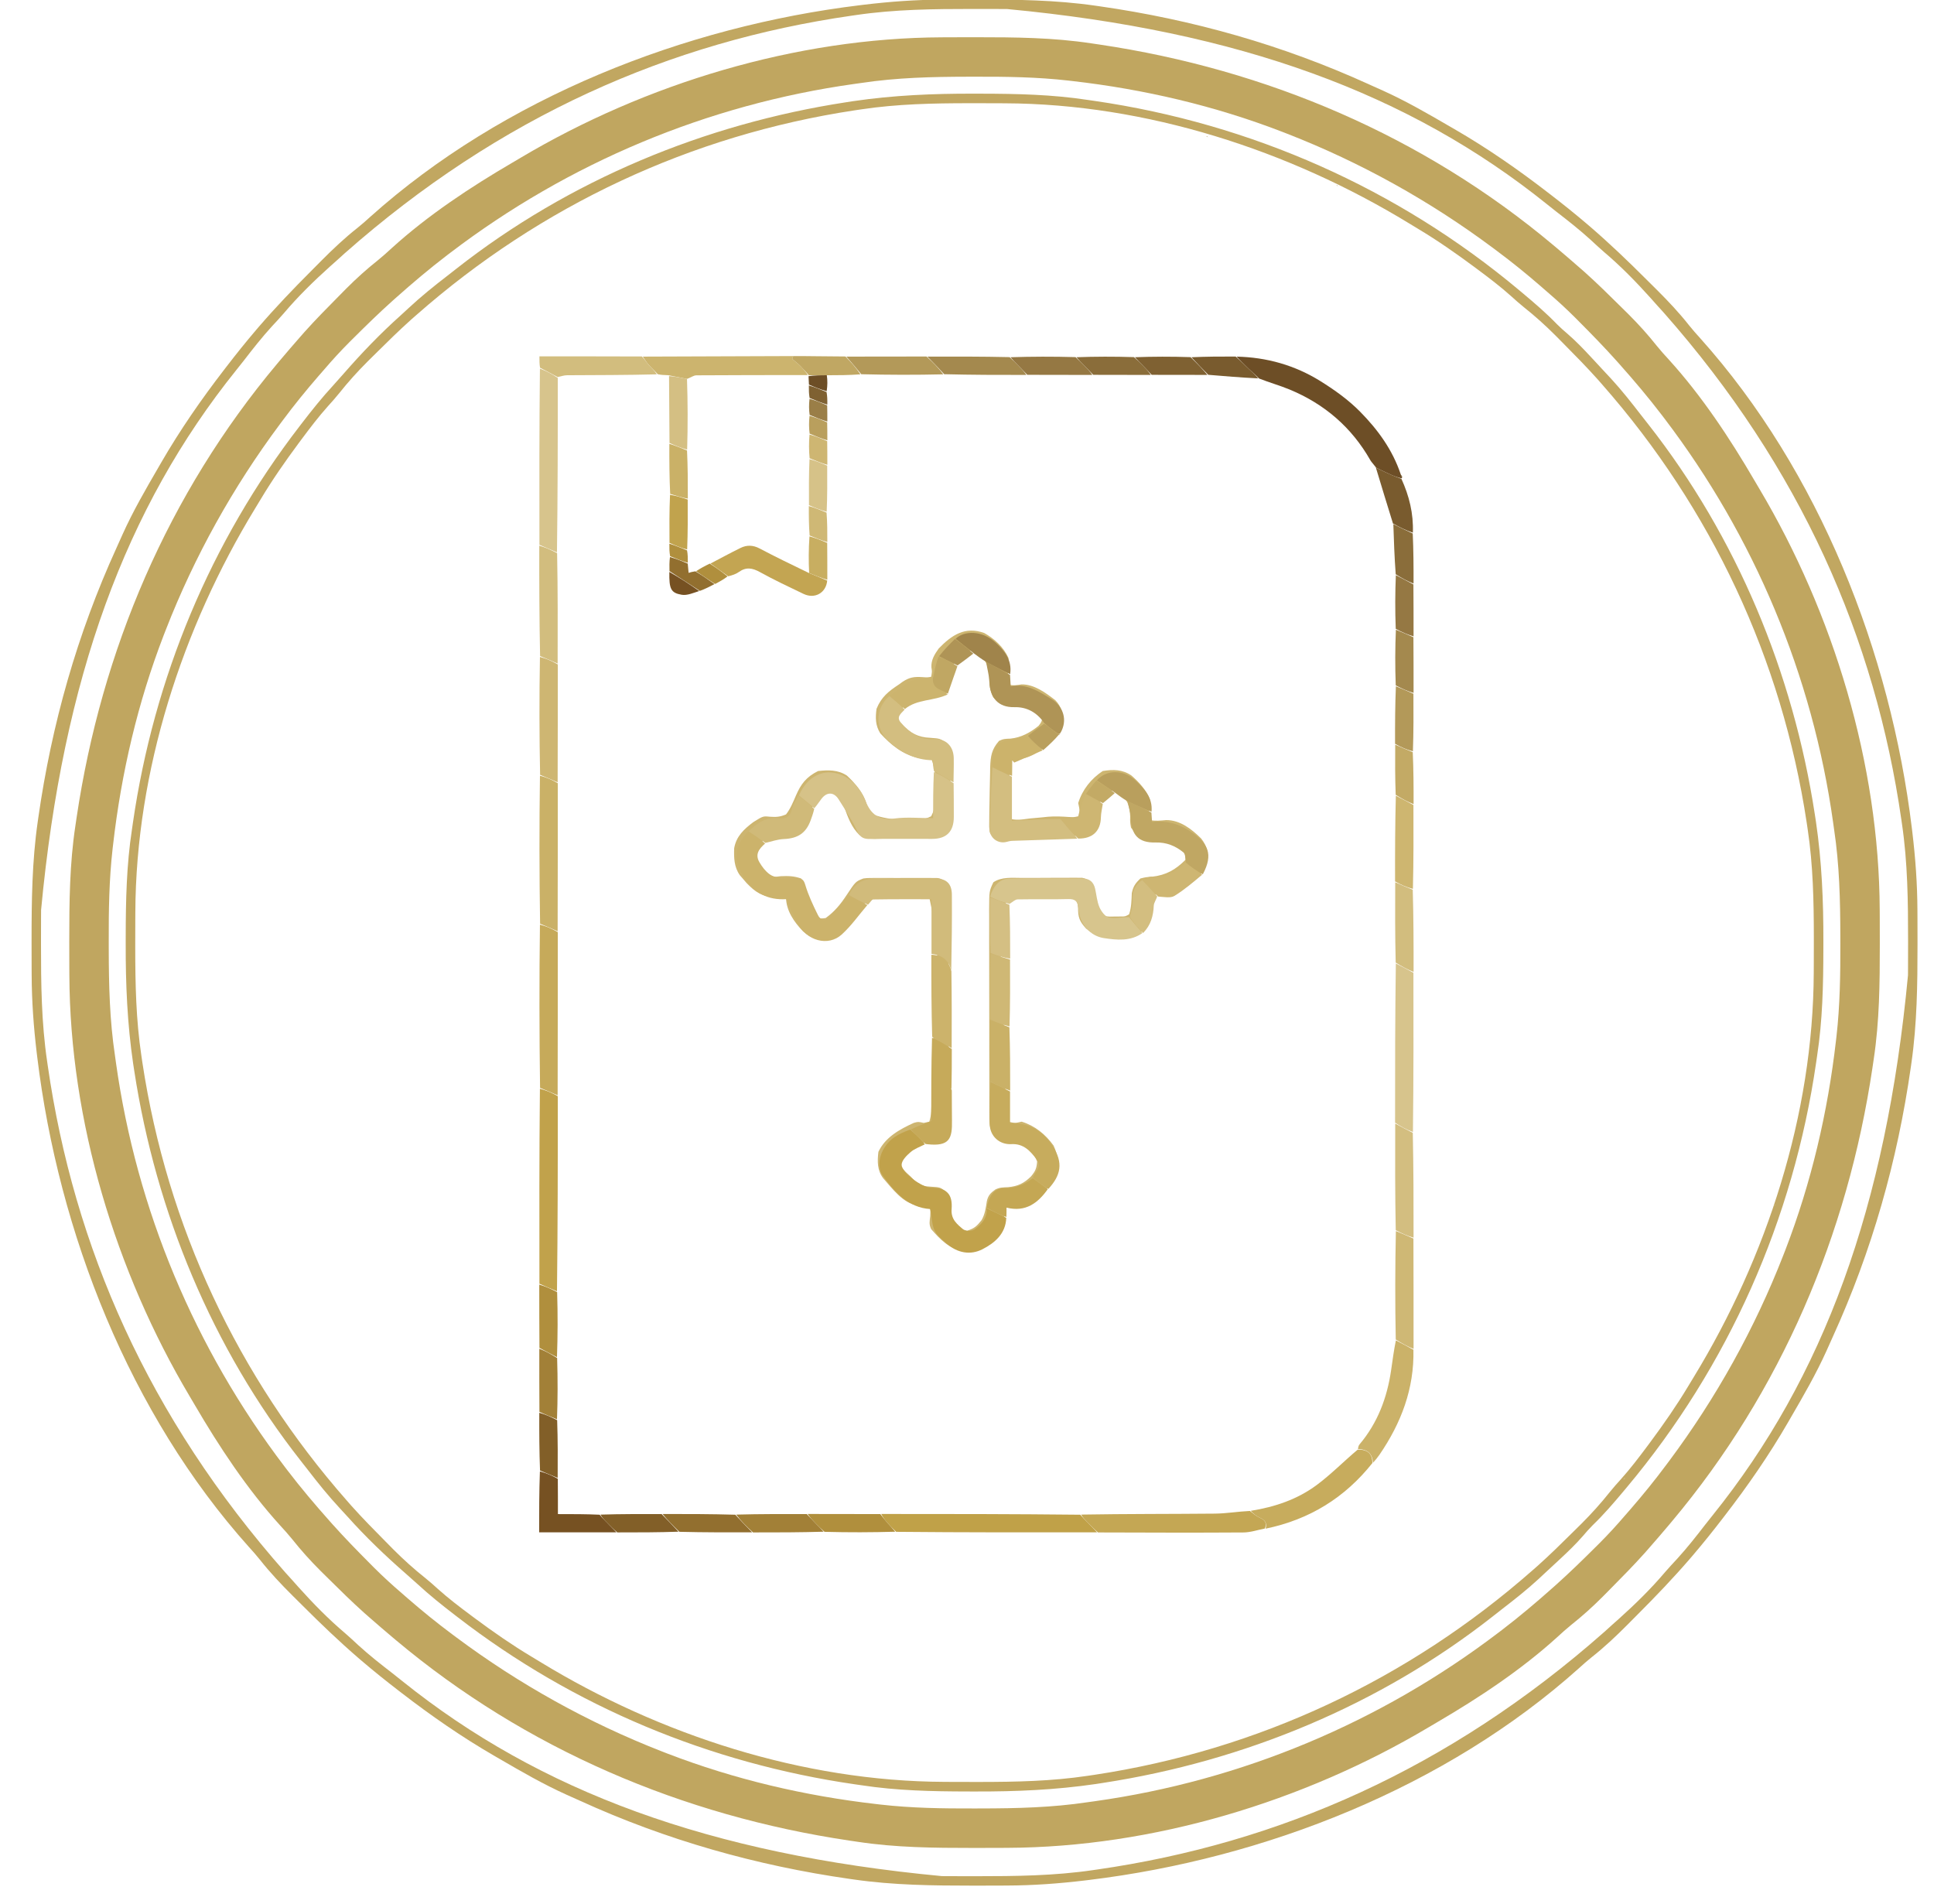 <?xml version="1.0" encoding="UTF-8"?>
<svg version="1.1" xmlns="http://www.w3.org/2000/svg" width="1026" height="1010">





<!-- Center Ring -->

<path d="M0 0 C1.274 -0.007 2.548 -0.014 3.861 -0.021 C7.952 -0.041 12.042 -0.046 16.133 -0.047 C17.178 -0.047 17.178 -0.047 18.245 -0.048 C38.728 -0.049 58.958 0.118 79.258 3.203 C80.694 3.415 82.131 3.626 83.568 3.837 C172.231 17.023 255.345 52.378 324.258 110.203 C324.871 110.718 325.485 111.232 326.117 111.762 C330.202 115.2 334.244 118.683 338.258 122.203 C339.17 123.002 340.083 123.802 341.023 124.625 C347.535 130.467 353.77 136.589 359.979 142.75 C361.402 144.16 362.828 145.566 364.254 146.972 C369.595 152.307 374.544 157.793 379.236 163.708 C381.301 166.256 383.468 168.671 385.695 171.078 C403.119 190.277 417.968 212.737 431.024 235.097 C431.881 236.559 432.742 238.018 433.608 239.474 C472.965 305.681 497.175 385.551 497.461 462.945 C497.468 464.219 497.475 465.494 497.482 466.806 C497.502 470.897 497.507 474.988 497.508 479.078 C497.508 480.124 497.508 480.124 497.509 481.191 C497.51 501.674 497.342 521.903 494.258 542.203 C494.046 543.64 493.835 545.076 493.624 546.513 C480.438 635.176 445.083 718.29 387.258 787.203 C386.743 787.817 386.229 788.43 385.699 789.062 C382.261 793.147 378.778 797.189 375.258 801.203 C374.459 802.116 373.659 803.028 372.836 803.969 C366.994 810.48 360.871 816.716 354.711 822.925 C353.301 824.347 351.895 825.773 350.489 827.199 C345.154 832.54 339.668 837.489 333.753 842.181 C331.205 844.246 328.79 846.413 326.383 848.641 C307.184 866.064 284.724 880.913 262.364 893.97 C260.902 894.826 259.443 895.688 257.987 896.554 C191.78 935.911 111.91 960.12 34.516 960.406 C33.241 960.413 31.967 960.42 30.654 960.428 C26.564 960.447 22.473 960.452 18.383 960.453 C17.337 960.454 17.337 960.454 16.27 960.454 C-4.213 960.455 -24.442 960.288 -44.742 957.203 C-46.179 956.991 -47.616 956.78 -49.052 956.569 C-137.715 943.384 -220.829 908.028 -289.742 850.203 C-290.356 849.689 -290.969 849.174 -291.602 848.644 C-295.686 845.206 -299.728 841.723 -303.742 838.203 C-305.111 837.004 -305.111 837.004 -306.508 835.781 C-313.019 829.939 -319.255 823.817 -325.464 817.657 C-326.886 816.246 -328.312 814.84 -329.738 813.434 C-335.079 808.1 -340.028 802.614 -344.72 796.699 C-346.785 794.15 -348.952 791.735 -351.18 789.328 C-368.603 770.129 -383.452 747.669 -396.509 725.31 C-397.365 723.848 -398.227 722.389 -399.093 720.933 C-438.45 654.725 -462.659 574.855 -462.945 497.461 C-462.952 496.187 -462.959 494.913 -462.967 493.6 C-462.986 489.509 -462.991 485.419 -462.992 481.328 C-462.992 480.631 -462.993 479.934 -462.993 479.216 C-462.994 458.733 -462.827 438.503 -459.742 418.203 C-459.531 416.766 -459.319 415.33 -459.108 413.893 C-445.923 325.23 -410.567 242.116 -352.742 173.203 C-352.228 172.59 -351.713 171.976 -351.183 171.344 C-347.745 167.259 -344.262 163.217 -340.742 159.203 C-339.943 158.29 -339.144 157.378 -338.32 156.438 C-332.478 149.926 -326.356 143.69 -320.196 137.481 C-318.786 136.059 -317.379 134.633 -315.973 133.207 C-310.639 127.866 -305.153 122.917 -299.238 118.225 C-296.689 116.16 -294.274 113.993 -291.867 111.766 C-272.668 94.342 -250.208 79.493 -227.849 66.437 C-226.387 65.58 -224.928 64.719 -223.472 63.853 C-157.264 24.496 -77.394 0.286 0 0 Z M-42.742 24.203 C-44.59 24.461 -44.59 24.461 -46.475 24.723 C-124.403 35.618 -198.149 66.548 -260.742 114.203 C-261.32 114.642 -261.898 115.081 -262.493 115.533 C-271.902 122.715 -280.903 130.333 -289.742 138.203 C-290.282 138.683 -290.821 139.163 -291.377 139.658 C-298.504 146.039 -305.339 152.704 -312.117 159.453 C-313.241 160.57 -313.241 160.57 -314.388 161.71 C-319.044 166.379 -323.455 171.195 -327.742 176.203 C-328.727 177.333 -329.713 178.462 -330.699 179.59 C-337.344 187.248 -343.694 195.064 -349.742 203.203 C-350.228 203.852 -350.713 204.501 -351.213 205.169 C-376.14 238.601 -396.591 275.355 -411.742 314.203 C-412.316 315.673 -412.316 315.673 -412.901 317.172 C-426.646 352.835 -435.393 390.252 -439.742 428.203 C-439.873 429.323 -439.873 429.323 -440.006 430.466 C-441.87 446.874 -442.102 463.202 -442.055 479.703 C-442.053 481.044 -442.051 482.385 -442.049 483.726 C-442.013 502.736 -441.582 521.378 -438.742 540.203 C-438.485 542.051 -438.485 542.051 -438.222 543.936 C-427.327 621.864 -396.397 695.61 -348.742 758.203 C-348.084 759.07 -348.084 759.07 -347.413 759.954 C-340.231 769.363 -332.613 778.364 -324.742 787.203 C-324.262 787.743 -323.782 788.282 -323.287 788.838 C-316.906 795.965 -310.241 802.8 -303.492 809.578 C-302.748 810.327 -302.003 811.077 -301.236 811.849 C-296.566 816.505 -291.751 820.916 -286.742 825.203 C-285.613 826.188 -284.484 827.174 -283.355 828.16 C-275.697 834.805 -267.881 841.155 -259.742 847.203 C-259.093 847.689 -258.444 848.174 -257.776 848.674 C-224.344 873.601 -187.59 894.052 -148.742 909.203 C-147.762 909.586 -146.782 909.968 -145.773 910.362 C-110.11 924.107 -72.693 932.854 -34.742 937.203 C-33.995 937.29 -33.249 937.378 -32.479 937.467 C-16.071 939.331 0.257 939.563 16.758 939.516 C18.099 939.514 19.44 939.512 20.781 939.51 C39.791 939.474 58.432 939.042 77.258 936.203 C79.105 935.946 79.105 935.946 80.99 935.683 C158.919 924.788 232.665 893.858 295.258 846.203 C295.835 845.764 296.413 845.326 297.008 844.874 C306.417 837.692 315.419 830.074 324.258 822.203 C324.797 821.723 325.337 821.243 325.893 820.748 C333.019 814.367 339.855 807.702 346.633 800.953 C347.757 799.836 347.757 799.836 348.904 798.697 C353.56 794.027 357.97 789.212 362.258 784.203 C363.243 783.074 364.228 781.945 365.215 780.816 C371.859 773.158 378.209 765.342 384.258 757.203 C384.743 756.554 385.229 755.905 385.729 755.237 C410.655 721.805 431.107 685.051 446.258 646.203 C446.64 645.223 447.023 644.243 447.417 643.234 C461.162 607.571 469.908 570.154 474.258 532.203 C474.345 531.456 474.432 530.71 474.522 529.94 C476.386 513.532 476.617 497.204 476.57 480.703 C476.568 479.362 476.567 478.021 476.565 476.68 C476.529 457.67 476.097 439.029 473.258 420.203 C473 418.356 473 418.356 472.738 416.471 C461.843 338.542 430.913 264.796 383.258 202.203 C382.819 201.625 382.38 201.048 381.928 200.453 C374.746 191.043 367.128 182.042 359.258 173.203 C358.778 172.664 358.297 172.124 357.803 171.568 C351.422 164.442 344.757 157.606 338.008 150.828 C336.891 149.704 336.891 149.704 335.751 148.557 C331.082 143.901 326.266 139.491 321.258 135.203 C320.128 134.218 318.999 133.232 317.871 132.246 C310.213 125.602 302.397 119.252 294.258 113.203 C293.609 112.718 292.96 112.232 292.292 111.732 C258.86 86.806 222.106 66.354 183.258 51.203 C181.788 50.629 181.788 50.629 180.289 50.044 C144.625 36.299 107.209 27.553 69.258 23.203 C68.138 23.072 68.138 23.072 66.995 22.939 C50.587 21.075 34.259 20.844 17.758 20.891 C16.417 20.893 15.076 20.894 13.735 20.896 C-5.275 20.932 -23.917 21.364 -42.742 24.203 Z " fill="#C0A660" transform="translate(499.742,19.797)"/>














<!--outer Ring-->
<path d="M0 0 C1.267 -0.007 2.535 -0.014 3.84 -0.021 C7.908 -0.039 11.975 -0.046 16.043 -0.047 C17.084 -0.047 17.084 -0.047 18.146 -0.048 C39.312 -0.049 60.237 0.187 81.23 3.203 C81.931 3.303 82.632 3.402 83.353 3.505 C133.019 10.599 180.819 24.126 226.508 44.963 C228.92 46.062 231.339 47.143 233.762 48.219 C246.024 53.74 257.616 60.446 269.23 67.203 C270.107 67.709 270.983 68.215 271.886 68.736 C289.141 78.722 305.453 90.023 321.23 102.203 C321.768 102.616 322.306 103.029 322.859 103.454 C329.487 108.553 335.998 113.771 342.355 119.203 C342.868 119.641 343.381 120.078 343.91 120.529 C354.202 129.409 363.996 138.782 373.604 148.392 C375.422 150.207 377.247 152.014 379.072 153.82 C385.199 159.918 391.007 166.065 396.363 172.862 C398.217 175.186 400.16 177.386 402.168 179.578 C465.44 250.199 503.179 346.407 514.48 439.516 C514.564 440.2 514.647 440.884 514.733 441.589 C516.387 455.376 517.382 469.081 517.434 482.973 C517.441 484.24 517.448 485.507 517.455 486.813 C517.473 490.881 517.48 494.948 517.48 499.016 C517.481 500.057 517.481 500.057 517.481 501.119 C517.483 522.285 517.247 543.21 514.23 564.203 C514.131 564.904 514.032 565.604 513.929 566.326 C506.834 615.991 493.308 663.791 472.471 709.48 C471.372 711.893 470.291 714.312 469.215 716.734 C463.694 728.997 456.987 740.589 450.23 752.203 C449.725 753.079 449.219 753.956 448.698 754.858 C438.712 772.114 427.41 788.426 415.23 804.203 C414.818 804.741 414.405 805.278 413.979 805.832 C408.881 812.459 403.662 818.97 398.23 825.328 C397.574 826.097 397.574 826.097 396.905 826.882 C388.025 837.175 378.651 846.969 369.042 856.577 C367.227 858.394 365.42 860.219 363.613 862.045 C357.515 868.172 351.368 873.98 344.572 879.335 C342.248 881.189 340.047 883.133 337.855 885.141 C267.235 948.413 171.027 986.152 77.918 997.453 C77.234 997.536 76.549 997.619 75.844 997.705 C62.058 999.36 48.352 1000.354 34.461 1000.406 C33.194 1000.413 31.926 1000.42 30.621 1000.428 C26.553 1000.445 22.486 1000.452 18.418 1000.453 C17.377 1000.454 17.377 1000.454 16.315 1000.454 C-4.851 1000.455 -25.776 1000.219 -46.77 997.203 C-47.47 997.104 -48.171 997.004 -48.892 996.902 C-98.558 989.807 -146.358 976.28 -192.047 955.443 C-194.459 954.345 -196.878 953.263 -199.301 952.188 C-211.563 946.666 -223.155 939.96 -234.77 933.203 C-235.646 932.697 -236.522 932.192 -237.425 931.67 C-254.68 921.685 -270.992 910.383 -286.77 898.203 C-287.307 897.79 -287.845 897.377 -288.398 896.952 C-295.026 891.853 -301.537 886.635 -307.895 881.203 C-308.407 880.766 -308.92 880.328 -309.449 879.878 C-319.741 870.997 -329.535 861.624 -339.143 852.015 C-340.961 850.2 -342.786 848.393 -344.611 846.586 C-350.738 840.488 -356.546 834.341 -361.902 827.544 C-363.756 825.22 -365.699 823.02 -367.707 820.828 C-430.979 750.208 -468.719 653.999 -480.02 560.891 C-480.103 560.206 -480.186 559.522 -480.272 558.817 C-481.926 545.031 -482.921 531.325 -482.973 517.434 C-482.98 516.166 -482.987 514.899 -482.994 513.593 C-483.012 509.526 -483.019 505.458 -483.02 501.391 C-483.02 500.697 -483.02 500.003 -483.02 499.288 C-483.022 478.121 -482.786 457.197 -479.77 436.203 C-479.67 435.503 -479.571 434.802 -479.468 434.08 C-472.373 384.415 -458.847 336.615 -438.01 290.926 C-436.911 288.514 -435.83 286.094 -434.754 283.672 C-429.233 271.409 -422.526 259.818 -415.77 248.203 C-415.264 247.327 -414.758 246.451 -414.237 245.548 C-404.251 228.293 -392.949 211.981 -380.77 196.203 C-380.357 195.666 -379.944 195.128 -379.519 194.574 C-374.42 187.947 -369.202 181.436 -363.77 175.078 C-363.332 174.565 -362.895 174.052 -362.444 173.524 C-353.564 163.232 -344.19 153.437 -334.581 143.829 C-332.766 142.012 -330.959 140.187 -329.152 138.361 C-323.054 132.235 -316.907 126.427 -310.111 121.071 C-307.787 119.217 -305.586 117.273 -303.395 115.266 C-232.774 51.994 -136.566 14.254 -43.457 2.953 C-42.773 2.87 -42.088 2.787 -41.383 2.701 C-27.597 1.046 -13.892 0.052 0 0 Z M-45.77 8.203 C-46.806 8.352 -46.806 8.352 -47.864 8.505 C-144.161 22.378 -234.48 61.799 -316.945 134.598 C-319.483 136.939 -322.056 139.231 -324.645 141.516 C-333.24 149.237 -341.617 157.411 -349.082 166.238 C-351.164 168.663 -353.345 170.987 -355.52 173.328 C-360.802 179.122 -365.607 185.225 -370.392 191.431 C-371.717 193.136 -373.063 194.823 -374.418 196.504 C-433.095 269.497 -466.359 359.755 -477.973 482.91 C-477.983 484.817 -477.983 484.817 -477.994 486.763 C-478.014 490.847 -478.019 494.931 -478.02 499.016 C-478.02 499.712 -478.02 500.408 -478.02 501.125 C-478.022 521.964 -477.816 542.544 -474.77 563.203 C-474.67 563.894 -474.571 564.585 -474.468 565.297 C-460.594 661.595 -421.174 751.913 -348.375 834.379 C-346.034 836.917 -343.742 839.49 -341.457 842.078 C-333.736 850.674 -325.562 859.05 -316.734 866.516 C-314.31 868.598 -311.986 870.778 -309.645 872.953 C-303.851 878.235 -297.748 883.041 -291.542 887.825 C-289.837 889.151 -288.15 890.496 -286.469 891.852 C-213.476 950.529 -123.218 983.793 -0.062 995.406 C1.209 995.413 2.48 995.42 3.79 995.428 C7.875 995.447 11.959 995.452 16.043 995.453 C16.739 995.453 17.435 995.454 18.153 995.454 C38.991 995.455 59.572 995.25 80.23 992.203 C80.922 992.104 81.613 992.004 82.325 991.902 C178.622 978.028 268.941 938.607 351.406 865.809 C353.944 863.467 356.517 861.175 359.105 858.891 C367.701 851.17 376.078 842.996 383.543 834.168 C385.625 831.744 387.805 829.42 389.98 827.078 C395.263 821.285 400.068 815.181 404.853 808.975 C406.178 807.27 407.524 805.584 408.879 803.902 C467.556 730.91 500.82 640.651 512.434 517.496 C512.441 516.225 512.448 514.953 512.455 513.643 C512.475 509.559 512.48 505.475 512.48 501.391 C512.481 500.694 512.481 499.998 512.481 499.281 C512.483 478.442 512.277 457.862 509.23 437.203 C509.131 436.512 509.032 435.821 508.929 435.109 C495.055 338.811 455.635 248.493 382.836 166.027 C380.495 163.49 378.203 160.917 375.918 158.328 C368.197 149.732 360.023 141.356 351.195 133.891 C348.771 131.808 346.447 129.628 344.105 127.453 C338.312 122.171 332.208 117.366 326.002 112.581 C324.298 111.255 322.611 109.91 320.93 108.555 C247.937 49.878 157.679 16.613 34.523 5 C33.252 4.993 31.981 4.986 30.671 4.979 C26.586 4.959 22.502 4.954 18.418 4.953 C17.722 4.953 17.026 4.953 16.308 4.952 C-4.53 4.951 -25.111 5.156 -45.77 8.203 Z " fill="#C1A761" transform="translate(499.77,-0.203)"/>










<!--Inner Ring-->

<path d="M0 0 C1.341 0.002 2.681 0.004 4.022 0.006 C23.024 0.042 41.686 0.43 60.5 3.312 C61.694 3.484 62.888 3.656 64.118 3.833 C147.262 15.9 225.106 50.332 289.5 104.312 C290.452 105.108 290.452 105.108 291.424 105.92 C297.713 111.19 303.882 116.479 309.58 122.395 C311.396 124.209 313.271 125.866 315.23 127.523 C319.585 131.307 323.52 135.397 327.438 139.625 C328.138 140.376 328.838 141.128 329.559 141.902 C331.544 144.035 333.522 146.173 335.5 148.312 C336.374 149.248 337.248 150.184 338.148 151.148 C343.847 157.34 349.015 163.908 354.149 170.567 C355.41 172.196 356.687 173.814 357.965 175.43 C404.908 235.231 434.731 307.172 446.25 382.125 C446.449 383.41 446.648 384.695 446.852 386.018 C449.977 407.284 450.874 428.327 450.812 449.812 C450.811 451.153 450.809 452.494 450.807 453.835 C450.771 472.837 450.383 491.499 447.5 510.312 C447.328 511.506 447.157 512.7 446.98 513.931 C434.913 597.074 400.48 674.918 346.5 739.312 C345.97 739.947 345.439 740.582 344.893 741.236 C339.623 747.525 334.333 753.695 328.417 759.392 C326.604 761.209 324.946 763.084 323.289 765.043 C319.506 769.397 315.416 773.332 311.188 777.25 C310.436 777.95 309.685 778.65 308.911 779.372 C306.778 781.356 304.639 783.335 302.5 785.312 C301.096 786.623 301.096 786.623 299.664 787.961 C293.472 793.659 286.905 798.828 280.245 803.961 C278.616 805.223 276.999 806.499 275.383 807.777 C215.581 854.721 143.641 884.543 68.688 896.062 C67.403 896.261 66.118 896.46 64.794 896.665 C43.529 899.79 22.486 900.686 1 900.625 C-0.341 900.623 -1.681 900.621 -3.022 900.619 C-22.024 900.583 -40.686 900.195 -59.5 897.312 C-60.694 897.141 -61.888 896.969 -63.118 896.792 C-139.822 885.66 -212.09 855.65 -273.5 808.312 C-274.347 807.663 -274.347 807.663 -275.211 807 C-282.036 801.755 -288.695 796.423 -295.023 790.578 C-297.093 788.684 -299.188 786.833 -301.305 784.992 C-312.181 775.498 -322.532 765.569 -332.155 754.806 C-333.445 753.373 -334.759 751.961 -336.074 750.551 C-342.167 743.999 -347.718 737.129 -353.165 730.042 C-354.418 728.418 -355.689 726.808 -356.961 725.199 C-403.912 665.408 -433.732 593.447 -445.25 518.5 C-445.449 517.215 -445.648 515.93 -445.852 514.607 C-448.977 493.341 -449.874 472.298 -449.812 450.812 C-449.811 449.472 -449.809 448.131 -449.807 446.79 C-449.771 427.788 -449.383 409.126 -446.5 390.312 C-446.328 389.119 -446.157 387.925 -445.98 386.694 C-434.847 309.991 -404.837 237.723 -357.5 176.312 C-357.067 175.748 -356.634 175.183 -356.188 174.602 C-350.942 167.777 -345.61 161.117 -339.766 154.789 C-337.872 152.719 -336.021 150.624 -334.18 148.508 C-324.686 137.632 -314.757 127.281 -303.994 117.658 C-302.561 116.367 -301.149 115.053 -299.738 113.738 C-293.186 107.645 -286.317 102.094 -279.229 96.647 C-277.606 95.394 -275.996 94.123 -274.387 92.852 C-214.596 45.9 -142.635 16.081 -67.688 4.562 C-66.403 4.364 -65.118 4.165 -63.794 3.96 C-42.529 0.835 -21.486 -0.061 0 0 Z M-59.5 8.312 C-60.701 8.489 -61.903 8.666 -63.141 8.849 C-149.98 21.997 -229.677 59.424 -295.5 117.312 C-296.415 118.114 -297.33 118.916 -298.273 119.742 C-304.783 125.58 -311.015 131.701 -317.222 137.859 C-318.644 139.269 -320.07 140.675 -321.496 142.082 C-326.853 147.432 -331.816 152.937 -336.527 158.866 C-338.423 161.217 -340.398 163.46 -342.438 165.688 C-347.466 171.3 -352.004 177.273 -356.5 183.312 C-357.013 184.001 -357.525 184.689 -358.053 185.397 C-365.184 195.015 -371.975 204.76 -378.131 215.032 C-379.097 216.641 -380.07 218.246 -381.049 219.847 C-419.882 283.496 -444.405 359.277 -444.703 434.18 C-444.71 435.365 -444.717 436.551 -444.724 437.772 C-444.742 441.577 -444.748 445.382 -444.75 449.188 C-444.751 450.488 -444.751 451.788 -444.752 453.128 C-444.736 472.37 -444.358 491.252 -441.5 510.312 C-441.323 511.514 -441.146 512.715 -440.964 513.953 C-427.815 600.793 -390.388 680.489 -332.5 746.312 C-331.698 747.228 -330.896 748.143 -330.07 749.086 C-324.232 755.596 -318.111 761.828 -311.954 768.034 C-310.543 769.456 -309.137 770.882 -307.731 772.309 C-302.381 777.666 -296.875 782.628 -290.947 787.339 C-288.595 789.236 -286.353 791.21 -284.125 793.25 C-278.513 798.278 -272.539 802.816 -266.5 807.312 C-265.468 808.081 -265.468 808.081 -264.415 808.866 C-254.797 815.997 -245.052 822.787 -234.781 828.943 C-233.172 829.909 -231.567 830.883 -229.965 831.861 C-166.316 870.695 -90.535 895.217 -15.633 895.516 C-14.447 895.523 -13.262 895.53 -12.04 895.537 C-8.235 895.554 -4.43 895.561 -0.625 895.562 C0.675 895.563 1.976 895.564 3.316 895.565 C22.558 895.549 41.44 895.17 60.5 892.312 C61.701 892.136 62.903 891.959 64.141 891.776 C150.98 878.628 230.677 841.201 296.5 783.312 C297.415 782.511 298.33 781.709 299.273 780.883 C305.783 775.045 312.015 768.924 318.222 762.766 C319.644 761.356 321.07 759.95 322.496 758.543 C327.853 753.193 332.816 747.688 337.527 741.759 C339.423 739.408 341.398 737.165 343.438 734.938 C348.466 729.325 353.004 723.352 357.5 717.312 C358.013 716.624 358.525 715.936 359.053 715.228 C366.184 705.61 372.975 695.865 379.131 685.593 C380.097 683.984 381.07 682.379 382.049 680.778 C420.882 617.129 445.405 541.348 445.703 466.445 C445.71 465.26 445.717 464.074 445.724 462.853 C445.742 459.048 445.748 455.243 445.75 451.438 C445.751 450.137 445.751 448.837 445.752 447.497 C445.736 428.255 445.358 409.373 442.5 390.312 C442.323 389.111 442.146 387.91 441.964 386.672 C428.815 299.832 391.388 220.136 333.5 154.312 C332.698 153.397 331.896 152.482 331.07 151.539 C325.232 145.029 319.111 138.797 312.954 132.591 C311.543 131.169 310.137 129.743 308.731 128.316 C303.381 122.959 297.875 117.997 291.947 113.286 C289.595 111.389 287.353 109.415 285.125 107.375 C279.513 102.347 273.539 97.809 267.5 93.312 C266.812 92.8 266.124 92.287 265.415 91.759 C255.797 84.628 246.052 77.838 235.781 71.682 C234.172 70.716 232.567 69.742 230.965 68.764 C167.316 29.93 91.535 5.408 16.633 5.109 C15.447 5.102 14.262 5.095 13.04 5.088 C9.235 5.071 5.43 5.064 1.625 5.062 C0.325 5.062 -0.976 5.061 -2.316 5.06 C-21.558 5.076 -40.44 5.455 -59.5 8.312 Z " fill="#C1A762" transform="translate(516.5,49.688)"/>











<!--Cross at center -->

<path d="M0 0 C5.404 3.072 10.25 7.492 12.812 13.199 C12.895 16.895 12.895 16.895 12.625 20.762 C12.342 24.285 12.342 24.285 12.812 27.199 C15.265 28.112 17.168 27.613 19.742 27.25 C26.413 27.14 32.598 31.691 37.715 35.684 C40.884 38.954 41.764 42.633 42 47.035 C41.543 52.314 37.725 55.414 34.062 58.824 C30.347 61.927 26.526 64.882 21.812 66.199 C21.147 66.116 20.482 66.034 19.797 65.948 C17.326 65.558 17.326 65.558 13.812 66.199 C12.681 69.413 13.123 72.659 13.375 76.012 C13.465 77.851 13.55 79.691 13.629 81.531 C13.689 82.453 13.748 83.374 13.81 84.323 C13.813 87.478 13.24 90.294 12.645 93.387 C12.228 96.029 12.228 96.029 12.812 98.199 C16.46 99.636 20.128 98.872 23.938 98.387 C26.148 98.182 28.359 97.98 30.57 97.781 C31.644 97.67 32.719 97.559 33.825 97.444 C37.558 97.138 41.08 97.321 44.812 97.574 C47.636 97.7 47.636 97.7 49.812 97.199 C50.652 94 50.652 94 49.812 90.199 C52.017 83.068 56.603 77.339 62.812 73.199 C68.382 72.263 73.398 72.343 78.125 75.637 C82.172 79.208 85.793 83.142 87.812 88.199 C87.758 91.223 87.758 91.223 87.438 94.262 C87.13 96.995 87.13 96.995 87.812 99.199 C90.786 99.836 93.414 99.486 96.438 99.219 C103.824 99.176 109.911 103.922 115 108.949 C118.077 112.81 118.691 116.004 118.289 120.883 C116.764 128.294 110.594 132.044 104.812 136.199 C104.029 136.839 103.245 137.478 102.438 138.137 C99.307 139.404 97.345 139.076 94 138.824 C91.168 138.63 91.168 138.63 88.812 139.199 C88 141.496 88.321 143.275 88.594 145.684 C88.946 149.729 87.971 152.788 85.812 156.199 C82.415 160.055 78.992 161.075 73.941 161.605 C72.524 161.655 71.106 161.686 69.688 161.699 C69.007 161.706 68.326 161.712 67.624 161.719 C62.157 161.58 58.264 160.127 53.984 156.762 C50.536 152.972 49.711 150.869 49.732 145.725 C49.408 142.757 49.408 142.757 47.812 140.199 C39.247 135.527 27.951 134.347 18.463 136.639 C15.116 137.949 13.318 139.195 11.682 142.443 C6.849 158.302 9.073 176.782 9.896 193.2 C10.246 200.393 10.352 207.583 10.455 214.783 C10.552 220.913 10.725 227.04 10.898 233.168 C10.933 234.486 10.967 235.803 11.003 237.161 C11.116 240.869 11.28 244.57 11.462 248.275 C11.507 249.944 11.507 249.944 11.553 251.647 C11.775 255.511 11.775 255.511 12.812 259.199 C16.223 260.022 16.223 260.022 19.812 259.199 C26.904 261.391 32.416 265.876 36.75 271.887 C39.013 276.811 39.872 281.832 38.199 287.148 C35.186 293.904 30.001 298.441 24.5 303.199 C21.354 304.37 19.327 304.07 16 303.824 C13.16 303.629 13.16 303.629 10.812 304.199 C10.145 306.485 10.516 308.33 10.801 310.684 C10.822 315.25 7.849 318.046 4.812 321.199 C-0.579 326.3 -4.008 327.569 -11.371 327.473 C-18.679 326.763 -23.546 321.523 -28.188 316.199 C-29.49 313.595 -28.985 312.012 -28.688 309.137 C-28.55 306.463 -28.55 306.463 -29.188 304.199 C-32.868 303.443 -32.868 303.443 -35.617 303.5 C-43.094 302.625 -48.971 294.532 -53.656 289.215 C-56.852 285.008 -56.788 280.263 -56.188 275.199 C-52.534 267.435 -44.992 263.307 -37.461 259.863 C-35.188 259.199 -35.188 259.199 -32.12 259.841 C-31.152 259.63 -30.184 259.418 -29.188 259.199 C-28.002 255.655 -28.094 251.969 -27.999 248.26 C-27.946 247.097 -27.894 245.935 -27.84 244.737 C-27.68 240.87 -27.572 237.003 -27.477 233.133 C-27.442 231.819 -27.408 230.505 -27.372 229.151 C-27.233 223.634 -27.112 218.118 -27.037 212.6 C-26.938 205.382 -26.776 198.178 -26.444 190.966 C-24.117 164.977 -24.117 164.977 -29.188 140.199 C-32.33 136.851 -36.005 136.165 -40.463 136.02 C-48.786 136.446 -57.507 137.585 -63.676 143.644 C-65.408 146.096 -66.815 148.534 -68.188 151.199 C-71.85 156.379 -76.096 160.169 -82.188 162.199 C-88.317 162.702 -91.32 162.31 -96.188 158.199 C-100.904 153.37 -105.188 147.161 -105.188 140.199 C-107.825 139.951 -107.825 139.951 -111.062 140.074 C-118.06 139.708 -121.352 137.558 -126.152 132.586 C-126.824 131.798 -127.496 131.011 -128.188 130.199 C-128.684 129.628 -129.18 129.057 -129.691 128.469 C-132.763 124.134 -132.885 119.255 -132.699 114.137 C-131.594 107.795 -127.485 103.995 -122.5 100.262 C-117.386 97.077 -117.386 97.077 -113.77 97.445 C-110.373 97.68 -108.339 97.557 -105.188 96.199 C-102.859 93.208 -101.474 89.754 -99.979 86.294 C-97.278 80.051 -94.469 76.34 -88.188 73.199 C-82.806 72.599 -77.582 72.506 -72.91 75.609 C-68.796 79.406 -64.147 84.79 -62.614 90.239 C-61.791 92.823 -61.098 94.247 -59.188 96.199 C-54.013 98.177 -48.942 98.797 -43.438 99.137 C-42.716 99.19 -41.994 99.244 -41.251 99.299 C-36.519 99.546 -32.519 99.357 -28.188 97.199 C-25.591 92.166 -25.578 87.283 -25.812 81.762 C-25.837 81.019 -25.862 80.277 -25.887 79.512 C-26.203 72.672 -26.203 72.672 -28.188 66.199 C-31.656 65.678 -31.656 65.678 -35.188 66.199 C-43.428 64.372 -49.581 59.323 -55.188 53.199 C-57.808 49.009 -57.823 45.009 -57.188 40.199 C-54.628 33.907 -50.78 30.868 -45.188 27.199 C-44.619 26.783 -44.051 26.366 -43.465 25.938 C-39.701 23.402 -37.121 23.098 -32.75 23.387 C-30.25 23.57 -30.25 23.57 -28.188 23.199 C-27.707 20.375 -27.707 20.375 -28.066 18.258 C-28.298 14.317 -26.428 11.329 -24.188 8.199 C-17.317 1.056 -10.152 -3.716 0 0 Z M-17.188 18.199 C-17.778 20.546 -17.997 22.609 -18.02 25.023 C-18.241 27.893 -18.68 29.724 -20.188 32.199 C-23.094 32.914 -23.094 32.914 -26.688 33.137 C-34.576 33.973 -40.547 36.559 -46.188 42.199 C-46.268 45.101 -45.683 46.671 -43.695 48.789 C-38.824 53.065 -35.278 55.339 -28.688 55.574 C-23.521 55.953 -23.521 55.953 -20.562 58.137 C-17.787 62.3 -18.026 65.911 -18.02 70.785 C-18.015 72.065 -18.015 72.065 -18.009 73.371 C-18.004 75.178 -18.002 76.986 -18.002 78.793 C-18 81.556 -17.982 84.319 -17.963 87.082 C-17.96 88.837 -17.958 90.592 -17.957 92.348 C-17.95 93.174 -17.943 94 -17.935 94.851 C-17.965 102.372 -17.965 102.372 -20.188 105.199 C-22.952 106.823 -25.168 107.486 -28.354 107.696 C-29.166 107.751 -29.977 107.805 -30.813 107.862 C-34.521 108.045 -38.228 108.183 -41.939 108.284 C-43.889 108.352 -45.838 108.455 -47.784 108.592 C-60.78 109.492 -60.78 109.492 -66.188 107.199 C-70.493 103.112 -72.387 97.65 -74.368 92.181 C-76.037 88.145 -78.124 85.685 -82.062 83.887 C-85.124 83.889 -85.124 83.889 -86.695 85.512 C-90.569 90.379 -93.096 95.899 -95.598 101.562 C-97.477 104.68 -98.862 105.757 -102.188 107.199 C-105.055 107.5 -105.055 107.5 -108.062 107.512 C-113.292 107.835 -116.356 108.728 -120.023 112.531 C-121.375 114.286 -121.375 114.286 -122.062 117.074 C-120.747 121.773 -117.788 124.969 -114.188 128.199 C-111.21 129.402 -111.21 129.402 -108.008 128.988 C-103.972 128.809 -101.016 128.862 -97.188 130.199 C-94.97 133.915 -94 137.278 -93.082 141.465 C-92.236 144.995 -91.32 147.294 -89.188 150.199 C-86.9 151.54 -86.9 151.54 -84.188 151.199 C-79.393 147.733 -76.307 143.91 -73.062 139.012 C-68.281 131.795 -68.281 131.795 -64.188 130.199 C-62.17 129.945 -62.17 129.945 -60.017 129.94 C-59.206 129.934 -58.396 129.928 -57.56 129.921 C-56.26 129.927 -56.26 129.927 -54.934 129.934 C-54.036 129.932 -53.139 129.93 -52.215 129.928 C-50.321 129.926 -48.427 129.93 -46.533 129.938 C-43.632 129.949 -40.731 129.939 -37.83 129.926 C-35.99 129.927 -34.149 129.93 -32.309 129.934 C-31.44 129.93 -30.571 129.925 -29.676 129.921 C-28.868 129.928 -28.06 129.934 -27.228 129.94 C-26.519 129.942 -25.809 129.944 -25.078 129.945 C-23.188 130.199 -23.188 130.199 -20.188 132.199 C-19.179 135.226 -19.057 137.259 -19.047 140.424 C-19.041 141.506 -19.036 142.588 -19.03 143.703 C-19.028 145.485 -19.028 145.485 -19.026 147.302 C-19.019 149.178 -19.019 149.178 -19.011 151.092 C-18.999 154.524 -18.992 157.956 -18.987 161.388 C-18.984 163.532 -18.98 165.676 -18.976 167.821 C-18.962 174.531 -18.952 181.241 -18.949 187.951 C-18.944 195.695 -18.927 203.439 -18.898 211.183 C-18.876 217.171 -18.866 223.158 -18.865 229.146 C-18.864 232.721 -18.858 236.296 -18.84 239.872 C-18.82 243.861 -18.825 247.849 -18.831 251.837 C-18.822 253.021 -18.813 254.205 -18.803 255.424 C-18.809 256.512 -18.814 257.6 -18.82 258.721 C-18.818 260.135 -18.818 260.135 -18.816 261.578 C-19.265 264.745 -20.289 266.642 -22.188 269.199 C-24.57 269.73 -24.57 269.73 -27.312 269.699 C-34.007 270.001 -38.894 272.347 -43.938 276.715 C-45.442 278.179 -45.442 278.179 -45.188 280.574 C-43.858 284.063 -41.971 285.725 -39.188 288.199 C-38.301 289.107 -37.414 290.014 -36.5 290.949 C-33.748 293.265 -31.617 293.511 -28.062 293.699 C-23.475 293.989 -23.475 293.989 -20.625 296.074 C-19.152 299.277 -18.978 301.169 -18.812 304.637 C-18.582 308.603 -18.227 310.927 -15.5 313.887 C-13.292 315.689 -12.013 316.246 -9.188 317.012 C-5.379 315.98 -3.837 314.468 -1.43 311.406 C0.372 308.205 0.784 305.041 1.32 301.441 C1.988 298.4 3.315 296.994 5.812 295.199 C8.191 294.01 9.85 294.063 12.5 293.949 C17.792 293.46 21.037 291.912 24.812 288.199 C27.116 285.391 27.764 283.938 28 280.324 C26.19 275.562 23.192 272.754 18.812 270.199 C16.2 269.704 13.74 269.578 11.086 269.5 C8.812 269.199 8.812 269.199 5.75 266.762 C3.099 263.256 2.687 261.616 2.679 257.292 C2.672 255.735 2.672 255.735 2.666 254.148 C2.667 252.434 2.667 252.434 2.667 250.685 C2.664 249.484 2.661 248.284 2.657 247.048 C2.649 243.75 2.646 240.453 2.645 237.155 C2.644 234.402 2.641 231.648 2.637 228.895 C2.629 222.396 2.626 215.898 2.627 209.399 C2.628 202.7 2.617 196.001 2.601 189.301 C2.588 183.548 2.583 177.795 2.584 172.042 C2.584 168.607 2.581 165.172 2.57 161.737 C2.559 157.902 2.564 154.067 2.57 150.231 C2.564 149.097 2.558 147.962 2.553 146.793 C2.592 136.866 2.592 136.866 4.812 132.199 C9.149 129.258 14.765 129.893 19.82 129.898 C20.783 129.894 21.745 129.89 22.737 129.885 C24.766 129.88 26.795 129.879 28.824 129.884 C31.934 129.887 35.043 129.863 38.152 129.838 C40.125 129.836 42.098 129.835 44.07 129.836 C45.002 129.827 45.933 129.818 46.892 129.808 C48.189 129.817 48.189 129.817 49.512 129.827 C50.272 129.826 51.032 129.826 51.815 129.825 C54.389 130.307 55.235 131.138 56.812 133.199 C57.783 136.4 58.549 139.576 59.273 142.838 C60.289 147.307 60.289 147.307 63.812 150.199 C66.489 150.479 66.489 150.479 69.375 150.387 C70.346 150.38 71.316 150.374 72.316 150.367 C74.811 150.361 74.811 150.361 76.812 149.199 C78.064 145.444 78.081 141.927 78.238 137.988 C78.981 134.381 80.136 132.719 82.812 130.199 C85.73 129.484 85.73 129.484 89 129.262 C96.544 128.387 101.491 125.521 106.812 120.199 C106.641 117.284 106.372 115.736 104.238 113.688 C98.253 110.357 92.864 109.434 86.047 108.949 C81.898 107.987 80.353 106.584 77.812 103.199 C77.316 100.332 77.316 100.332 77.375 97.324 C77.145 92.011 76.269 89.087 72.426 85.363 C70.76 84.042 70.76 84.042 68.25 83.324 C65.119 84.448 63.605 86.247 61.801 88.996 C60.342 92.249 60.301 95.367 60.113 98.891 C59.677 102.238 58.267 103.961 55.812 106.199 C53.185 107.075 51.423 107.376 48.712 107.512 C47.89 107.555 47.069 107.599 46.223 107.643 C45.339 107.685 44.454 107.727 43.543 107.77 C42.629 107.815 41.715 107.86 40.774 107.907 C38.84 108.002 36.906 108.094 34.971 108.184 C32.022 108.323 29.072 108.474 26.123 108.625 C24.242 108.716 22.361 108.805 20.48 108.895 C19.602 108.94 18.724 108.986 17.819 109.033 C13.35 109.232 9.188 109.317 4.812 108.199 C2.812 106.199 2.812 106.199 2.582 102.691 C2.584 101.152 2.599 99.613 2.625 98.074 C2.634 97.248 2.644 96.422 2.653 95.572 C2.679 93.762 2.712 91.952 2.75 90.142 C2.793 88.111 2.828 86.08 2.855 84.049 C2.902 80.828 2.978 77.608 3.062 74.387 C3.076 73.368 3.09 72.348 3.105 71.298 C3.304 65.348 3.83 61.728 7.812 57.199 C10.046 56.083 11.339 56.104 13.812 56.012 C19.607 55.429 24.313 52.831 28.812 49.199 C30.29 47.25 30.29 47.25 30.812 45.199 C26.279 40.524 21.168 38.185 14.75 37.699 C10.705 37.383 7.966 36.959 4.812 34.199 C2.968 30.472 2.627 27.449 2.562 23.324 C2.196 18.121 1.27 15.017 -2.516 11.367 C-4.285 10.008 -4.285 10.008 -7.125 9.262 C-11.983 10.749 -14.621 13.893 -17.188 18.199 Z " fill="#CDB570" transform="translate(522.188,335.801)"/>



























<path fill="#A0844B" opacity="1" stroke="none" 
	d="
M709.806,98.67 
	C709.671,98.717 709.38,98.603 708.995,98.256 
	C709.167,98.158 709.418,98.319 709.806,98.67 
z"/>
<path fill="#C7AC5D" opacity="1" stroke="none" 
	d="
M560.064,944.849 
	C560.05,944.662 560.247,944.368 560.716,944.103 
	C560.793,944.384 560.555,944.588 560.064,944.849 
z"/>
<path fill="#CBB269" opacity="1" stroke="none" 
	d="
M681.054,915.837 
	C681.036,915.64 681.233,915.338 681.708,915.071 
	C681.795,915.369 681.557,915.579 681.054,915.837 
z"/>
<path fill="#D8C48C" opacity="1" stroke="none" 
	d="
M861.32,784.867 
	C861.279,784.653 861.483,784.25 862.076,783.852 
	C862.165,784.131 861.866,784.404 861.32,784.867 
z"/>
<path fill="#D8C48C" opacity="1" stroke="none" 
	d="
M941.297,639.823 
	C941.224,639.665 941.323,639.347 941.685,638.942 
	C941.823,639.145 941.664,639.414 941.297,639.823 
z"/>
<path fill="#AA9053" opacity="1" stroke="none" 
	d="
M640.815,72.686 
	C640.669,72.742 640.367,72.63 639.972,72.274 
	C640.158,72.161 640.418,72.324 640.815,72.686 
z"/>
<path fill="#6D4E26" opacity="1" stroke="none" 
	d="
M743.844,252.939 
	C743.867,253.12 743.891,253.301 743.503,253.742 
	C741.166,253.19 739.222,252.419 737.319,251.556 
	C734.834,250.43 732.382,249.231 729.942,248.043 
	C729.968,248.023 729.988,248.086 729.875,247.896 
	C729.602,247.456 729.402,247.242 728.989,246.757 
	C728.198,245.68 727.463,244.978 726.982,244.132 
	C717.052,226.666 702.628,214.288 684.161,206.633 
	C678.908,204.456 673.382,202.936 667.919,200.77 
	C666.046,198.833 664.184,197.295 662.44,195.634 
	C660.236,193.535 658.128,191.336 655.979,189.181 
	C671.993,189.496 686.979,193.759 700.502,202.178 
	C708.002,206.846 715.392,212.134 721.558,218.397 
	C730.781,227.763 738.668,238.373 743.129,251.688 
	C743.396,252.528 743.598,252.753 743.844,252.939 
z"/>
<path fill="#C0A148" opacity="1" stroke="none" 
	d="
M582.006,812.831 
	C546.654,812.872 511.302,812.913 475.404,812.57 
	C473.522,810.762 472.139,809.378 470.861,807.904 
	C469.528,806.368 468.296,804.745 467.484,803.101 
	C502.968,803.085 537.987,803.127 573.082,803.495 
	C574.501,805.14 575.866,806.436 577.182,807.78 
	C578.811,809.443 580.4,811.146 582.006,812.831 
z"/>
<path fill="#C1A24B" opacity="1" stroke="none" 
	d="
M286.163,680.975 
	C286.114,646.624 286.066,612.272 286.43,577.529 
	C289.84,578.422 292.837,579.707 295.908,581.456 
	C295.935,616.272 295.887,650.625 295.484,684.962 
	C292.14,683.623 289.151,682.299 286.163,680.975 
z"/>
<path fill="#D7C48C" opacity="1" stroke="none" 
	d="
M286.168,288.991 
	C286.122,257.973 286.076,226.955 286.435,195.541 
	C289.837,196.766 292.834,198.386 295.901,200.471 
	C295.924,231.62 295.878,262.306 295.474,292.972 
	C292.133,291.632 289.15,290.312 286.168,288.991 
z"/>
<path fill="#C4A754" opacity="1" stroke="none" 
	d="
M582.47,812.898 
	C580.4,811.146 578.811,809.443 577.182,807.78 
	C575.866,806.436 574.501,805.14 573.546,803.429 
	C597.47,803.023 621.006,803.133 644.54,802.915 
	C650.7,802.857 656.851,801.777 663.091,801.499 
	C664.896,802.944 666.513,804.292 668.362,805.116 
	C671.062,806.32 672.275,807.927 671.006,810.831 
	C667.219,811.556 663.435,812.881 659.643,812.907 
	C634.075,813.08 608.504,812.978 582.47,812.898 
z"/>
<path fill="#CCB46E" opacity="1" stroke="none" 
	d="
M340.992,189.163 
	C371.652,189.039 402.312,188.914 432.899,188.839 
	C428.813,188.889 424.8,188.889 420.786,188.889 
	C420.623,189.4 420.46,189.911 420.297,190.422 
	C421.696,191.616 423.168,192.735 424.474,194.022 
	C426.062,195.587 427.51,197.294 428.55,198.956 
	C408.541,198.985 389.002,198.952 369.463,199.096 
	C367.915,199.108 366.376,200.346 364.454,200.986 
	C361.01,200.318 357.944,199.678 354.458,199.028 
	C352.355,198.958 350.674,198.898 348.919,198.509 
	C347.271,196.639 345.605,195.179 344.15,193.533 
	C342.966,192.192 342.036,190.628 340.992,189.163 
z"/>
<path fill="#C6AA5A" opacity="1" stroke="none" 
	d="
M295.834,580.992 
	C292.837,579.707 289.84,578.422 286.505,577.065 
	C286.117,548.301 286.067,519.61 286.447,490.479 
	C289.862,491.356 292.847,492.674 295.907,494.455 
	C295.933,523.61 295.883,552.301 295.834,580.992 
z"/>
<path fill="#D7C48C" opacity="1" stroke="none" 
	d="
M749.833,516.008 
	C749.879,544.027 749.926,572.046 749.566,600.461 
	C746.162,599.235 743.165,597.614 740.097,595.53 
	C740.074,567.047 740.121,539.027 740.503,511.076 
	C743.837,512.766 746.835,514.387 749.833,516.008 
z"/>
<path fill="#CAB167" opacity="1" stroke="none" 
	d="
M295.832,493.992 
	C292.847,492.674 289.862,491.356 286.522,490.015 
	C286.118,463.968 286.068,437.945 286.451,411.48 
	C289.867,412.357 292.85,413.675 295.908,415.457 
	C295.932,441.945 295.882,467.968 295.832,493.992 
z"/>
<path fill="#C7AC5D" opacity="1" stroke="none" 
	d="
M671.406,810.898 
	C672.275,807.927 671.062,806.32 668.362,805.116 
	C666.513,804.292 664.896,802.944 663.511,801.431 
	C676.429,799.378 688.261,795.331 698.43,787.808 
	C706.052,782.17 712.753,775.286 720.273,768.967 
	C725.576,768.844 728.095,771.158 728.042,776.121 
	C713.463,794.461 694.72,806.079 671.406,810.898 
z"/>
<path fill="#CBB269" opacity="1" stroke="none" 
	d="
M728.363,775.974 
	C728.095,771.158 725.576,768.844 720.43,768.649 
	C720.521,767.609 720.734,766.787 721.228,766.201 
	C730.86,754.796 735.876,741.43 737.997,726.835 
	C738.764,721.561 739.446,716.275 740.523,711.016 
	C743.865,712.69 746.849,714.342 749.834,715.993 
	C750.286,736.621 743.33,754.859 731.856,771.63 
	C730.867,773.076 729.745,774.43 728.363,775.974 
z"/>
<path fill="#CEB672" opacity="1" stroke="none" 
	d="
M295.832,414.994 
	C292.85,413.675 289.867,412.357 286.526,411.016 
	C286.116,390.303 286.065,369.612 286.444,348.481 
	C289.861,349.359 292.848,350.676 295.911,352.458 
	C295.935,373.612 295.884,394.303 295.832,414.994 
z"/>
<path fill="#D2BD7E" opacity="1" stroke="none" 
	d="
M295.835,351.994 
	C292.848,350.676 289.861,349.359 286.52,348.018 
	C286.115,328.636 286.064,309.277 286.091,289.455 
	C289.15,290.312 292.133,291.632 295.551,293.436 
	C295.936,313.277 295.885,332.636 295.835,351.994 
z"/>
<path fill="#CFB875" opacity="1" stroke="none" 
	d="
M749.902,715.53 
	C746.849,714.342 743.865,712.69 740.455,710.552 
	C740.076,691.042 740.121,672.017 740.521,653.017 
	C743.861,654.358 746.848,655.676 749.834,656.993 
	C749.879,676.351 749.925,695.708 749.902,715.53 
z"/>
<path fill="#D2BD7E" opacity="1" stroke="none" 
	d="
M340.528,189.097 
	C342.036,190.628 342.966,192.192 344.15,193.533 
	C345.605,195.179 347.271,196.639 348.455,198.575 
	C332.33,198.982 316.595,198.964 300.861,199.05 
	C299.183,199.059 297.508,199.673 295.831,200.007 
	C292.834,198.386 289.837,196.766 286.505,195.077 
	C286.169,193.198 286.169,191.386 286.169,189.03 
	C304.108,189.03 322.086,189.03 340.528,189.097 
z"/>
<path fill="#765122" opacity="1" stroke="none" 
	d="
M327.019,812.834 
	C313.632,812.834 300.246,812.834 286.022,812.834 
	C286.022,801.972 286.022,791.443 286.426,780.526 
	C289.837,781.418 292.844,782.699 295.916,784.446 
	C295.981,790.795 295.981,796.677 295.981,803.164 
	C303.868,803.164 310.945,803.164 318.093,803.491 
	C319.422,805.085 320.685,806.345 321.934,807.619 
	C323.635,809.352 325.325,811.095 327.019,812.834 
z"/>
<path fill="#D3BE80" opacity="1" stroke="none" 
	d="
M749.903,656.53 
	C746.848,655.676 743.861,654.358 740.452,652.553 
	C740.075,633.375 740.121,614.684 740.167,595.993 
	C743.165,597.614 746.162,599.235 749.496,600.924 
	C749.879,619.35 749.925,637.708 749.903,656.53 
z"/>
<path fill="#CEB670" opacity="1" stroke="none" 
	d="
M749.835,427.015 
	C749.885,441.703 749.936,456.391 749.556,471.52 
	C746.139,470.642 743.153,469.325 740.09,467.543 
	C740.064,452.058 740.115,437.036 740.503,422.081 
	C743.838,423.77 746.836,425.392 749.835,427.015 
z"/>
<path fill="#A4894E" opacity="1" stroke="none" 
	d="
M491.982,189.171 
	C506.337,189.135 520.693,189.098 535.593,189.443 
	C537.399,191.087 538.67,192.34 539.919,193.614 
	C541.615,195.344 543.293,197.09 544.514,198.884 
	C529.693,198.903 515.338,198.867 500.908,198.505 
	C497.884,195.176 494.933,192.173 491.982,189.171 
z"/>
<path fill="#B39959" opacity="1" stroke="none" 
	d="
M491.518,189.112 
	C494.933,192.173 497.884,195.176 500.444,198.564 
	C485.697,198.912 471.341,198.875 456.914,198.511 
	C454.224,195.178 451.604,192.171 448.985,189.165 
	C463.008,189.127 477.031,189.09 491.518,189.112 
z"/>
<path fill="#D2BD7E" opacity="1" stroke="none" 
	d="
M740.167,468.007 
	C743.153,469.325 746.139,470.642 749.479,471.984 
	C749.885,486.365 749.936,500.723 749.91,515.545 
	C746.835,514.387 743.837,512.766 740.426,510.613 
	C740.064,496.056 740.115,482.032 740.167,468.007 
z"/>
<path fill="#926F2F" opacity="1" stroke="none" 
	d="
M399.022,812.833 
	C386.332,812.866 373.642,812.9 360.404,812.56 
	C356.911,809.18 353.967,806.173 351.489,803.115 
	C364.643,803.098 377.332,803.132 390.094,803.492 
	C393.117,806.824 396.069,809.828 399.022,812.833 
z"/>
<path fill="#B08F3D" opacity="1" stroke="none" 
	d="
M467.02,803.159 
	C468.296,804.745 469.528,806.368 470.861,807.904 
	C472.139,809.378 473.522,810.762 474.94,812.512 
	C462.663,812.876 450.304,812.915 437.4,812.569 
	C435.509,810.867 434.138,809.572 432.822,808.225 
	C431.196,806.56 429.616,804.851 428.481,803.103 
	C441.637,803.083 454.329,803.121 467.02,803.159 
z"/>
<path fill="#A28037" opacity="1" stroke="none" 
	d="
M428.016,803.161 
	C429.616,804.851 431.196,806.56 432.822,808.225 
	C434.138,809.572 435.509,810.867 436.936,812.511 
	C424.661,812.872 412.306,812.906 399.486,812.887 
	C396.069,809.828 393.117,806.824 390.558,803.438 
	C403.306,803.092 415.661,803.127 428.016,803.161 
z"/>
<path fill="#957843" opacity="1" stroke="none" 
	d="
M544.978,198.828 
	C543.293,197.09 541.615,195.344 539.919,193.614 
	C538.67,192.34 537.399,191.087 536.057,189.499 
	C547.336,189.135 558.695,189.096 570.599,189.438 
	C572.405,191.083 573.676,192.337 574.925,193.613 
	C576.62,195.345 578.298,197.093 579.519,198.889 
	C567.695,198.906 556.337,198.867 544.978,198.828 
z"/>
<path fill="#B08F3D" opacity="1" stroke="none" 
	d="
M286.084,681.44 
	C289.151,682.299 292.14,683.623 295.562,685.426 
	C295.936,697.265 295.877,708.623 295.482,719.912 
	C292.159,718.221 289.171,716.601 286.182,714.981 
	C286.123,703.956 286.065,692.93 286.084,681.44 
z"/>
<path fill="#795B2E" opacity="1" stroke="none" 
	d="
M729.915,248.064 
	C732.382,249.231 734.834,250.43 737.319,251.556 
	C739.222,252.419 741.166,253.19 743.463,254.013 
	C747.57,263.028 749.909,272.336 749.538,282.56 
	C745.797,281.327 742.486,279.675 738.975,277.672 
	C735.821,267.568 732.868,257.816 729.915,248.064 
z"/>
<path fill="#A28037" opacity="1" stroke="none" 
	d="
M286.107,715.445 
	C289.171,716.601 292.159,718.221 295.558,720.376 
	C295.922,731.592 295.876,742.272 295.491,752.891 
	C292.158,751.536 289.165,750.242 286.172,748.949 
	C286.125,737.936 286.078,726.923 286.107,715.445 
z"/>
<path fill="#825F28" opacity="1" stroke="none" 
	d="
M351.024,803.166 
	C353.967,806.173 356.911,809.18 359.939,812.509 
	C349.332,812.866 338.641,812.9 327.484,812.884 
	C325.325,811.095 323.635,809.352 321.934,807.619 
	C320.685,806.345 319.422,805.085 318.558,803.441 
	C329.642,803.098 340.333,803.132 351.024,803.166 
z"/>
<path fill="#825F28" opacity="1" stroke="none" 
	d="
M286.089,749.414 
	C289.165,750.242 292.158,751.536 295.574,753.357 
	C295.948,763.916 295.9,773.948 295.852,783.98 
	C292.844,782.699 289.837,781.418 286.49,780.06 
	C286.102,769.949 286.054,759.914 286.089,749.414 
z"/>
<path fill="#B39959" opacity="1" stroke="none" 
	d="
M749.829,368.02 
	C749.883,378.044 749.936,388.067 749.557,398.529 
	C746.138,397.65 743.152,396.334 740.087,394.554 
	C740.062,384.066 740.115,374.042 740.527,364.036 
	C743.867,365.376 746.848,366.698 749.829,368.02 
z"/>
<path fill="#8A6D3A" opacity="1" stroke="none" 
	d="
M579.983,198.834 
	C578.298,197.093 576.62,195.345 574.925,193.613 
	C573.676,192.337 572.405,191.083 571.063,189.493 
	C581.007,189.132 591.03,189.096 601.599,189.44 
	C603.49,191.136 604.859,192.43 606.174,193.777 
	C607.8,195.44 609.382,197.146 610.517,198.888 
	C600.029,198.905 590.006,198.869 579.983,198.834 
z"/>
<path fill="#A4894E" opacity="1" stroke="none" 
	d="
M749.906,367.556 
	C746.848,366.698 743.867,365.376 740.451,363.572 
	C740.067,353.4 740.119,343.711 740.525,334.04 
	C743.862,335.38 746.845,336.702 749.828,338.024 
	C749.88,347.713 749.931,357.402 749.906,367.556 
z"/>
<path fill="#7F6132" opacity="1" stroke="none" 
	d="
M610.982,198.834 
	C609.382,197.146 607.8,195.44 606.174,193.777 
	C604.859,192.43 603.49,191.136 602.063,189.493 
	C611.675,189.135 621.368,189.102 631.603,189.45 
	C635.094,192.827 638.041,195.823 640.524,198.876 
	C630.367,198.9 620.674,198.867 610.982,198.834 
z"/>
<path fill="#C0A763" opacity="1" stroke="none" 
	d="
M448.523,189.103 
	C451.604,192.171 454.224,195.178 456.451,198.573 
	C450.402,199.01 444.745,199.059 438.628,199.054 
	C435.079,199.046 431.99,199.092 428.883,199.06 
	C428.866,198.983 429.019,198.939 429.019,198.939 
	C427.51,197.294 426.062,195.587 424.474,194.022 
	C423.168,192.735 421.696,191.616 420.297,190.422 
	C420.46,189.911 420.623,189.4 420.786,188.889 
	C424.8,188.889 428.813,188.889 433.262,188.967 
	C438.485,189.044 443.273,189.042 448.523,189.103 
z"/>
<path fill="#957843" opacity="1" stroke="none" 
	d="
M749.904,337.559 
	C746.845,336.702 743.862,335.38 740.449,333.575 
	C740.072,323.734 740.125,314.376 740.507,305.093 
	C743.831,306.785 746.827,308.402 749.823,310.018 
	C749.875,319.044 749.927,328.069 749.904,337.559 
z"/>
<path fill="#8A6D3A" opacity="1" stroke="none" 
	d="
M749.894,309.553 
	C746.827,308.402 743.831,306.785 740.435,304.63 
	C739.749,295.402 739.462,286.713 739.175,278.024 
	C742.486,279.675 745.797,281.327 749.466,283.005 
	C749.87,291.717 749.918,300.403 749.894,309.553 
z"/>
<path fill="#C3AA65" opacity="1" stroke="none" 
	d="
M740.166,395.018 
	C743.152,396.334 746.138,397.65 749.479,398.993 
	C749.885,408.041 749.937,417.064 749.912,426.551 
	C746.836,425.392 743.838,423.77 740.425,421.617 
	C740.063,412.396 740.114,403.707 740.166,395.018 
z"/>
<path fill="#795B2E" opacity="1" stroke="none" 
	d="
M640.989,198.82 
	C638.041,195.823 635.094,192.827 632.068,189.507 
	C639.677,189.149 647.363,189.115 655.514,189.13 
	C658.128,191.336 660.236,193.535 662.44,195.634 
	C664.184,197.295 666.046,198.833 667.483,200.718 
	C658.403,200.279 649.696,199.55 640.989,198.82 
z"/>
<path fill="#795B2E" opacity="1" stroke="none" 
	d="
M743.807,252.699 
	C743.598,252.753 743.396,252.528 743.129,252.064 
	C743.334,251.981 743.584,252.18 743.807,252.699 
z"/>
<path fill="#000000" opacity="0" stroke="none" 
	d="
M640.524,198.876 
	C649.696,199.55 658.403,200.279 667.546,201.062 
	C673.382,202.936 678.908,204.456 684.161,206.633 
	C702.628,214.288 717.052,226.666 726.982,244.132 
	C727.463,244.978 728.198,245.68 729.026,246.991 
	C729.418,247.811 729.669,247.995 729.988,248.086 
	C729.988,248.086 729.968,248.023 729.942,248.043 
	C732.868,257.816 735.821,267.568 738.975,277.672 
	C739.462,286.713 739.749,295.402 740.107,304.554 
	C740.125,314.376 740.072,323.734 740.095,333.557 
	C740.119,343.711 740.067,353.4 740.092,363.554 
	C740.115,374.042 740.062,384.066 740.087,394.554 
	C740.114,403.707 740.063,412.396 740.088,421.55 
	C740.115,437.036 740.064,452.058 740.09,467.543 
	C740.115,482.032 740.064,496.056 740.09,510.544 
	C740.121,539.027 740.074,567.047 740.097,595.53 
	C740.121,614.684 740.075,633.375 740.098,652.529 
	C740.121,672.017 740.076,691.042 740.098,710.53 
	C739.446,716.275 738.764,721.561 737.997,726.835 
	C735.876,741.43 730.86,754.796 721.228,766.201 
	C720.734,766.787 720.521,767.609 720.02,768.639 
	C712.753,775.286 706.052,782.17 698.43,787.808 
	C688.261,795.331 676.429,799.378 663.426,801.099 
	C656.851,801.777 650.7,802.857 644.54,802.915 
	C621.006,803.133 597.47,803.023 573.47,803.102 
	C537.987,803.127 502.968,803.085 467.484,803.101 
	C454.329,803.121 441.637,803.083 428.481,803.103 
	C415.661,803.127 403.306,803.092 390.487,803.111 
	C377.332,803.132 364.643,803.098 351.489,803.115 
	C340.333,803.132 329.642,803.098 318.486,803.114 
	C310.945,803.164 303.868,803.164 295.981,803.164 
	C295.981,796.677 295.981,790.795 295.916,784.446 
	C295.9,773.948 295.948,763.916 295.913,753.419 
	C295.876,742.272 295.922,731.592 295.893,720.446 
	C295.877,708.623 295.936,697.265 295.917,685.442 
	C295.887,650.625 295.935,616.272 295.908,581.456 
	C295.883,552.301 295.933,523.61 295.907,494.455 
	C295.882,467.968 295.932,441.945 295.908,415.457 
	C295.884,394.303 295.935,373.612 295.911,352.458 
	C295.885,332.636 295.936,313.277 295.91,293.456 
	C295.878,262.306 295.924,231.62 295.901,200.471 
	C297.508,199.673 299.183,199.059 300.861,199.05 
	C316.595,198.964 332.33,198.982 348.529,198.904 
	C350.674,198.898 352.355,198.958 354.514,199.491 
	C355.052,211.636 355.111,223.307 355.09,235.443 
	C355.062,244.599 355.115,253.291 355.09,262.446 
	C355.064,271.264 355.117,279.618 355.095,288.404 
	C355.07,290.877 355.12,292.918 355.092,295.398 
	C355.064,298.209 355.115,300.582 355.094,303.39 
	C354.954,312.35 355.82,314.509 361.664,315.5 
	C364.605,315.998 367.89,314.462 371.355,313.769 
	C374.141,312.408 376.591,311.123 379.374,309.768 
	C381.816,308.504 383.926,307.311 386.399,306.05 
	C388.513,305.142 390.43,304.533 391.98,303.416 
	C395.793,300.667 399.161,301.269 403.127,303.461 
	C410.667,307.63 418.481,311.315 426.26,315.034 
	C432.286,317.915 438.248,314.484 438.9,307.528 
	C438.923,300.706 438.879,294.349 438.901,287.528 
	C438.923,282.04 438.878,277.014 438.901,271.524 
	C438.923,263.044 438.879,255.028 438.913,246.554 
	C438.938,242.074 438.884,238.052 438.912,233.581 
	C438.935,230.103 438.878,227.073 438.904,223.599 
	C438.933,220.452 438.88,217.75 438.904,214.614 
	C438.934,212.13 438.887,210.079 438.902,207.584 
	C439.005,204.463 439.046,201.785 439.087,199.108 
	C444.745,199.059 450.402,199.01 456.522,198.9 
	C471.341,198.875 485.697,198.912 500.518,198.89 
	C515.338,198.867 529.693,198.903 544.514,198.884 
	C556.337,198.867 567.695,198.906 579.519,198.889 
	C590.006,198.869 600.029,198.905 610.517,198.888 
	C620.674,198.867 630.367,198.9 640.524,198.876 
M497.243,348.315 
	C496.485,352.166 495.726,356.017 494.072,359.971 
	C488.563,359.527 483.394,360.152 478.937,363.954 
	C476.781,365.794 474.257,367.201 471.282,369.162 
	C464.317,375.871 464.023,386.459 471.444,393.171 
	C478.236,399.314 485.637,403.17 494.837,403.271 
	C494.959,405.394 495.063,407.2 495.025,409.933 
	C495.025,417.849 495.025,425.766 495.025,433.999 
	C487.812,433.999 481.103,433.316 474.596,434.172 
	C466.434,435.245 462.108,432.274 459.119,424.774 
	C456.78,418.907 452.515,413.584 446.485,411.1 
	C437.086,407.228 428.191,411.841 423.217,422.274 
	C422.147,424.61 420.69,426.853 420.098,429.304 
	C419.206,432.996 417.339,434.563 413.545,434.02 
	C406.647,433.033 401.592,436.621 396.245,441.231 
	C389.379,448.973 389.063,456.426 394.516,465.172 
	C399.883,473.78 407.478,477.556 417.121,476.966 
	C419.133,481.353 420.851,485.494 422.89,489.471 
	C427.808,499.062 439.303,502.33 446.585,495.684 
	C451.64,491.07 455.659,485.321 460.823,479.7 
	C461.635,478.804 462.433,477.143 463.26,477.128 
	C473.447,476.95 483.638,477.012 494.168,477.012 
	C494.168,487.137 494.168,496.563 494.014,506.917 
	C494.065,521.275 494.115,535.633 494.012,550.919 
	C494.012,565.893 494.012,580.867 494.012,594.679 
	C489.693,596.325 486.32,597.609 482.221,598.989 
	C479.656,600.371 476.955,601.552 474.55,603.172 
	C467.526,607.902 464.062,617.937 468.425,623.812 
	C474.729,632.301 481.676,640.613 493.564,641.36 
	C495.107,653.397 495.093,653.413 502.147,659.638 
	C507.865,664.685 514.792,665.97 521.24,662.652 
	C527.676,659.34 533.542,654.481 533.967,645.119 
	C533.967,643.864 533.967,642.609 533.967,640.598 
	C544.185,643.141 550.634,638.122 556.736,630.758 
	C562.585,623.664 564.507,616.993 558.155,607.487 
	C552.93,599.668 545.717,595.533 535.835,595.792 
	C535.835,589.898 535.835,584.446 535.971,578.066 
	C535.925,567.041 535.879,556.016 535.969,544.063 
	C535.924,532.373 535.878,520.682 535.969,508.064 
	C535.923,498.707 535.877,489.35 535.976,479.12 
	C537.269,478.412 538.55,477.117 539.856,477.091 
	C548.812,476.913 557.777,477.174 566.729,476.921 
	C570.592,476.811 571.762,478.266 572.076,481.923 
	C572.835,490.763 578.766,496.599 585.607,497.627 
	C592.404,498.65 599.734,499.451 606.764,494.919 
	C610.521,490.807 611.837,485.86 612.088,480.409 
	C612.159,478.858 613.327,477.357 614.876,475.986 
	C617.632,475.797 620.944,476.519 623.034,475.241 
	C628.358,471.985 633.136,467.837 638.781,463.679 
	C643.882,452.91 640.614,447.583 632.746,441.895 
	C626.203,437.166 619.15,435.026 611.176,436.017 
	C611.035,433.978 610.933,432.494 610.978,430.178 
	C611.6,422.914 606.919,418.243 602.307,413.989 
	C595.804,407.989 586.849,408.294 581.288,414.228 
	C579.509,416.445 577.729,418.662 575.272,421.259 
	C574.233,425.403 573.194,429.547 572.038,434.156 
	C569.234,434.156 566.111,434.156 562.133,434.018 
	C553.544,434.483 544.955,434.949 536.832,435.389 
	C536.832,426.97 536.832,419.492 536.989,411.111 
	C536.989,408.52 536.989,405.929 536.989,403.337 
	C537.346,403.729 537.702,404.122 538.059,404.514 
	C543.086,402.355 548.113,400.196 553.766,397.769 
	C556.565,395.159 559.363,392.55 561.839,389.321 
	C561.635,389.432 561.43,389.543 561.554,390.218 
	C561.979,389.818 562.404,389.418 563.18,388.33 
	C566.454,382.122 564.247,374.848 557.845,370.894 
	C551.214,366.797 544.655,362.46 536.188,364.048 
	C536.043,361.622 535.936,359.822 535.98,357.169 
	C537.014,350.07 532.8,345.174 528.273,340.982 
	C521.043,334.289 511.477,334.41 506.262,338.996 
	C503.471,341.975 500.68,344.954 497.243,348.315 
z"/>






































<path fill="#000000" opacity="0" stroke="none" 
	d="
M364.832,201.014 
	C366.376,200.346 367.915,199.108 369.463,199.096 
	C389.002,198.952 408.541,198.985 428.55,198.956 
	C429.019,198.939 428.866,198.983 428.914,199.468 
	C429.024,201.312 429.087,202.671 429.099,204.467 
	C429.085,206.95 429.122,208.998 429.111,211.492 
	C429.1,214.641 429.136,217.343 429.119,220.495 
	C429.097,223.972 429.128,227 429.098,230.486 
	C429.08,234.966 429.122,238.989 429.098,243.475 
	C429.077,251.955 429.122,259.971 429.089,268.45 
	C429.062,273.938 429.113,278.965 429.088,284.455 
	C428.969,291.266 428.926,297.614 428.558,303.832 
	C419.791,299.461 411.291,295.33 402.937,290.923 
	C399.488,289.104 396.179,289.031 392.872,290.651 
	C387.481,293.291 382.21,296.173 376.529,298.973 
	C373.745,300.321 371.319,301.648 368.523,302.993 
	C367.282,303.276 366.412,303.542 365.305,303.881 
	C365.136,302.077 364.99,300.519 364.895,298.527 
	C364.91,296.053 364.875,294.013 364.9,291.51 
	C364.917,282.359 364.875,273.672 364.896,264.521 
	C364.915,255.698 364.873,247.338 364.894,238.515 
	C364.916,225.706 364.874,213.36 364.832,201.014 
z"/>
<path fill="#D4BF83" opacity="1" stroke="none" 
	d="
M364.454,200.986 
	C364.874,213.36 364.916,225.706 364.535,238.497 
	C361.133,237.621 358.152,236.3 355.171,234.978 
	C355.111,223.307 355.052,211.636 354.935,199.501 
	C357.944,199.678 361.01,200.318 364.454,200.986 
z"/>
<path fill="#6D4E26" opacity="1" stroke="none" 
	d="
M429.15,204.031 
	C429.087,202.671 429.024,201.312 428.931,199.545 
	C431.99,199.092 435.079,199.046 438.628,199.054 
	C439.046,201.785 439.005,204.463 438.563,207.505 
	C435.158,206.59 432.154,205.31 429.15,204.031 
z"/>
<path fill="#D6C288" opacity="1" stroke="none" 
	d="
M423.859,421.959 
	C428.191,411.841 437.086,407.228 446.485,411.1 
	C452.515,413.584 456.78,418.907 459.119,424.774 
	C462.108,432.274 466.434,435.245 474.596,434.172 
	C481.103,433.316 487.812,433.999 495.025,433.999 
	C495.025,425.766 495.025,417.849 495.424,409.544 
	C499.159,411.105 502.496,413.055 505.903,415.468 
	C505.986,421.741 506.01,427.551 506.006,433.361 
	C506.002,441.09 502.154,444.992 494.505,445 
	C483.55,445.011 472.593,444.896 461.64,445.05 
	C458.34,445.096 456.44,444.386 454.845,441.027 
	C452.034,435.109 448.394,429.566 444.881,424.006 
	C442.379,420.045 438.694,419.999 435.838,423.683 
	C434.485,425.428 433.303,427.303 431.972,428.773 
	C429.221,426.271 426.54,424.115 423.859,421.959 
z"/>
<path fill="#C1A24B" opacity="1" stroke="none" 
	d="
M533.832,645.994 
	C533.542,654.481 527.676,659.34 521.24,662.652 
	C514.792,665.97 507.865,664.685 502.147,659.638 
	C495.093,653.413 495.107,653.397 493.564,641.36 
	C481.676,640.613 474.729,632.301 468.425,623.812 
	C464.062,617.937 467.526,607.902 474.55,603.172 
	C476.955,601.552 479.656,600.371 482.816,599.196 
	C485.942,601.88 488.474,604.357 490.683,606.995 
	C487.913,608.44 485.145,609.353 483.11,611.113 
	C481.043,612.901 478.402,615.481 478.324,617.793 
	C478.181,621.99 489.145,629.929 493.861,630 
	C502.069,630.124 505.465,633.174 504.836,641.455 
	C504.414,647.007 508.015,649.543 511.197,652.332 
	C512.311,653.308 515.691,653.107 517.062,652.108 
	C520.656,649.488 523.821,646.188 523.419,641.019 
	C527.142,642.683 530.487,644.339 533.832,645.994 
z"/>


<path fill="#CCB36B" opacity="1" stroke="none" 
	d="
M460.141,480.079 
	C455.659,485.321 451.64,491.07 446.585,495.684 
	C439.303,502.33 427.808,499.062 422.89,489.471 
	C420.851,485.494 419.133,481.353 417.121,476.966 
	C407.478,477.556 399.883,473.78 394.516,465.172 
	C389.063,456.426 389.379,448.973 396.936,441.12 
	C400.429,443.046 403.232,445.083 405.897,447.44 
	C402.621,450.328 400.428,453.213 402.894,457.406 
	C405.832,462.403 409.595,466.195 415.979,466.011 
	C418.297,465.944 420.622,466.068 422.938,465.978 
	C425.421,465.882 426.388,466.65 427.202,469.384 
	C428.832,474.865 431.316,480.131 433.86,485.283 
	C435.026,487.645 437.241,489.465 439.879,486.565 
	C443.324,482.778 446.672,478.904 450.427,475.088 
	C453.908,476.765 457.025,478.422 460.141,480.079 
z"/>
<path fill="#D7C58D" opacity="1" stroke="none" 
	d="
M606.061,494.944 
	C599.734,499.451 592.404,498.65 585.607,497.627 
	C578.766,496.599 572.835,490.763 572.076,481.923 
	C571.762,478.266 570.592,476.811 566.729,476.921 
	C557.777,477.174 548.812,476.913 539.856,477.091 
	C538.55,477.117 537.269,478.412 535.563,479.487 
	C531.814,478.568 528.479,477.283 525.176,475.636 
	C526.954,470.557 529.734,466.29 535.043,466.129 
	C548.166,465.73 561.309,465.999 574.444,466.017 
	C578.063,466.022 580.169,467.958 580.96,471.386 
	C581.718,474.672 581.947,478.17 583.256,481.21 
	C584.214,483.437 586.288,486.271 588.319,486.705 
	C591.684,487.424 595.416,486.428 599.016,486.508 
	C601.38,489.556 603.72,492.25 606.061,494.944 
z"/>
<path fill="#D1BB7B" opacity="1" stroke="none" 
	d="
M460.482,479.89 
	C457.025,478.422 453.908,476.765 450.399,474.729 
	C454.241,466.637 461.114,465.451 469.162,465.888 
	C478.115,466.375 487.116,465.968 496.095,465.999 
	C502.01,466.019 504.927,468.625 504.973,474.599 
	C505.076,488.064 504.903,501.53 504.651,514.701 
	C503.181,509.325 499.963,506.694 494.168,505.989 
	C494.168,496.563 494.168,487.137 494.168,477.012 
	C483.638,477.012 473.447,476.95 463.26,477.128 
	C462.433,477.143 461.635,478.804 460.482,479.89 
z"/>
<path fill="#C7AC5D" opacity="1" stroke="none" 
	d="
M535.835,578.994 
	C535.835,584.446 535.835,589.898 535.835,595.792 
	C545.717,595.533 552.93,599.668 558.155,607.487 
	C564.507,616.993 562.585,623.664 556.165,630.68 
	C553.023,628.722 550.453,626.842 547.934,624.593 
	C549.357,621.326 552.807,618.8 549.995,615.087 
	C546.614,610.622 543.086,606.555 536.522,606.916 
	C530.103,607.268 525.172,602.596 525.049,596.328 
	C524.904,588.887 525.111,581.439 525.524,574.017 
	C529.2,575.691 532.517,577.343 535.835,578.994 
z"/>
<path fill="#D3BE80" opacity="1" stroke="none" 
	d="
M536.832,412.014 
	C536.832,419.492 536.832,426.97 536.832,435.389 
	C544.955,434.949 553.544,434.483 562.585,434.44 
	C564.562,436.703 566.035,438.59 567.627,440.371 
	C569.012,441.92 570.532,443.35 571.534,444.9 
	C559.702,445.316 548.327,445.653 536.954,446.031 
	C535.995,446.063 535.029,446.306 534.096,446.561 
	C529.455,447.828 524.893,444.482 525.02,439.606 
	C525.305,428.739 525.774,417.877 526.499,407.088 
	C530.164,408.78 533.498,410.397 536.832,412.014 
z"/>
<path fill="#C3A552" opacity="1" stroke="none" 
	d="
M376.888,298.953 
	C382.21,296.173 387.481,293.291 392.872,290.651 
	C396.179,289.031 399.488,289.104 402.937,290.923 
	C411.291,295.33 419.791,299.461 428.936,303.858 
	C432.705,305.339 435.77,306.665 438.835,307.992 
	C438.248,314.484 432.286,317.915 426.26,315.034 
	C418.481,311.315 410.667,307.63 403.127,303.461 
	C399.161,301.269 395.793,300.667 391.98,303.416 
	C390.43,304.533 388.513,305.142 386.326,305.703 
	C382.889,303.268 379.888,301.11 376.888,298.953 
z"/>
<path fill="#C6AA5A" opacity="1" stroke="none" 
	d="
M491.007,606.833 
	C488.474,604.357 485.942,601.88 483.179,599.149 
	C486.32,597.609 489.693,596.325 494.012,594.679 
	C494.012,580.867 494.012,565.893 494.448,550.479 
	C498.211,552.02 501.538,554 504.938,556.446 
	C504.959,563.617 504.906,570.322 504.766,577.135 
	C504.557,577.516 504.615,577.76 504.931,578.437 
	C505.008,584.05 504.928,589.2 505.023,594.347 
	C505.199,603.851 503.867,608.263 491.994,606.965 
	C491.664,606.929 491.336,606.877 491.007,606.833 
z"/>
<path fill="#D3BE80" opacity="1" stroke="none" 
	d="
M505.832,415.005 
	C502.496,413.055 499.159,411.105 495.495,409.08 
	C495.063,407.2 494.959,405.394 494.837,403.271 
	C485.637,403.17 478.236,399.314 471.444,393.171 
	C464.023,386.459 464.317,375.871 471.765,369.284 
	C474.846,371.643 477.444,373.879 479.895,376.433 
	C477.892,378.59 475.348,380.367 477.906,383.298 
	C482.559,388.627 487.876,392.527 495.581,392.081 
	C501.778,391.724 505.836,395.836 505.966,402.076 
	C506.055,406.383 505.886,410.695 505.832,415.005 
z"/>
<path fill="#C0A763" opacity="1" stroke="none" 
	d="
M610.831,431.01 
	C610.933,432.494 611.035,433.978 611.176,436.017 
	C619.15,435.026 626.203,437.166 632.746,441.895 
	C640.614,447.583 643.882,452.91 638.102,463.792 
	C634.602,461.889 631.783,459.873 629.116,457.524 
	C628.805,455.464 628.901,453.049 627.777,452.134 
	C623.551,448.695 618.82,446.747 612.971,446.902 
	C603.857,447.143 600.139,442.776 599.893,433.8 
	C599.813,430.862 598.583,427.955 598.25,425.044 
	C602.691,427.039 606.761,429.024 610.831,431.01 
z"/>
<path fill="#AF9456" opacity="1" stroke="none" 
	d="
M561.225,389.654 
	C561.43,389.543 561.635,389.432 561.6,389.378 
	C558.895,387.586 556.429,385.737 553.965,383.537 
	C550.053,377.852 544.64,374.952 538.175,375.123 
	C529.491,375.352 525.115,369.961 524.894,361.804 
	C524.797,358.196 523.584,354.619 523.234,351.081 
	C527.671,353.429 531.75,355.725 535.829,358.021 
	C535.936,359.822 536.043,361.622 536.188,364.048 
	C544.655,362.46 551.214,366.797 557.845,370.894 
	C564.247,374.848 566.454,382.122 562.585,388.786 
	C561.735,389.379 561.48,389.517 561.225,389.654 
z"/>
<path fill="#CCB36B" opacity="1" stroke="none" 
	d="
M504.865,555.981 
	C501.538,554 498.211,552.02 494.525,550.016 
	C494.115,535.633 494.065,521.275 494.091,506.453 
	C499.963,506.694 503.181,509.325 504.724,515.165 
	C504.947,529.276 504.906,542.628 504.865,555.981 
z"/>
<path fill="#D0BA79" opacity="1" stroke="none" 
	d="
M406.035,447.12 
	C403.232,445.083 400.429,443.046 397.251,440.982 
	C401.592,436.621 406.647,433.033 413.545,434.02 
	C417.339,434.563 419.206,432.996 420.098,429.304 
	C420.69,426.853 422.147,424.61 423.538,422.116 
	C426.54,424.115 429.221,426.271 431.949,429.145 
	C431.34,431.652 430.684,433.44 430.027,435.228 
	C427.529,442.022 423.168,444.783 415.716,445.091 
	C412.466,445.225 409.261,446.412 406.035,447.12 
z"/>
<path fill="#CFB875" opacity="1" stroke="none" 
	d="
M535.833,508.991 
	C535.878,520.682 535.924,532.373 535.56,544.458 
	C531.823,543.566 528.495,542.279 525.099,540.528 
	C525.077,528.706 525.122,517.348 525.559,505.993 
	C529.245,506.994 532.539,507.993 535.833,508.991 
z"/>
<path fill="#CAB167" opacity="1" stroke="none" 
	d="
M525.167,540.992 
	C528.495,542.279 531.823,543.566 535.493,544.922 
	C535.879,556.016 535.925,567.041 535.903,578.53 
	C532.517,577.343 529.2,575.691 525.456,573.553 
	C525.075,562.375 525.121,551.684 525.167,540.992 
z"/>
<path fill="#C4A754" opacity="1" stroke="none" 
	d="
M547.882,624.963 
	C550.453,626.842 553.023,628.722 555.849,630.827 
	C550.634,638.122 544.185,643.141 533.967,640.598 
	C533.967,642.609 533.967,643.864 533.899,645.557 
	C530.487,644.339 527.142,642.683 523.443,640.64 
	C524.533,635.22 527.024,630.232 532.631,630.263 
	C538.658,630.297 543.411,628.495 547.882,624.963 
z"/>
<path fill="#D4BF83" opacity="1" stroke="none" 
	d="
M535.901,508.528 
	C532.539,507.993 529.245,506.994 525.491,505.53 
	C525.069,495.375 525.106,485.687 525.143,475.999 
	C528.479,477.283 531.814,478.568 535.491,479.923 
	C535.877,489.35 535.923,498.707 535.901,508.528 
z"/>
<path fill="#CCB36B" opacity="1" stroke="none" 
	d="
M536.911,411.563 
	C533.498,410.397 530.164,408.78 526.421,406.661 
	C525.946,396.274 529.538,392.468 539.025,391.941 
	C541.038,391.829 542.998,390.776 545.008,390.51 
	C547.736,393.255 550.438,395.646 553.141,398.037 
	C548.113,400.196 543.086,402.355 538.059,404.514 
	C537.702,404.122 537.346,403.729 536.989,403.337 
	C536.989,405.929 536.989,408.52 536.911,411.563 
z"/>
<path fill="#CEB672" opacity="1" stroke="none" 
	d="
M628.964,457.857 
	C631.783,459.873 634.602,461.889 637.777,463.975 
	C633.136,467.837 628.358,471.985 623.034,475.241 
	C620.944,476.519 617.632,475.797 614.356,475.585 
	C611.203,472.404 608.57,469.624 606.137,466.496 
	C608.068,465.763 609.87,464.862 611.521,465.084 
	C618.819,466.065 623.91,462.083 628.964,457.857 
z"/>
<path fill="#A0844B" opacity="1" stroke="none" 
	d="
M535.904,357.595 
	C531.75,355.725 527.671,353.429 522.93,350.952 
	C520.507,349.462 518.746,348.154 516.721,346.646 
	C513.291,343.926 510.125,341.407 506.959,338.887 
	C511.477,334.41 521.043,334.289 528.273,340.982 
	C532.8,345.174 537.014,350.07 535.904,357.595 
z"/>
<path fill="#B99F5D" opacity="1" stroke="none" 
	d="
M610.904,430.594 
	C606.761,429.024 602.691,427.039 597.945,424.916 
	C595.51,423.479 593.75,422.181 591.758,420.652 
	C588.314,418.265 585.103,416.11 581.892,413.954 
	C586.849,408.294 595.804,407.989 602.307,413.989 
	C606.919,418.243 611.6,422.914 610.904,430.594 
z"/>
<path fill="#CEB672" opacity="1" stroke="none" 
	d="
M571.992,444.832 
	C570.532,443.35 569.012,441.92 567.627,440.371 
	C566.035,438.59 564.562,436.703 563.013,434.509 
	C566.111,434.156 569.234,434.156 572.038,434.156 
	C573.194,429.547 574.233,425.403 575.835,421.328 
	C579.302,422.943 582.206,424.488 585.04,426.448 
	C584.644,429.081 584.08,431.295 584.037,433.52 
	C583.896,440.844 579.631,444.934 571.992,444.832 
z"/>
<path fill="#CCB46E" opacity="1" stroke="none" 
	d="
M480.042,376.115 
	C477.444,373.879 474.846,371.643 472.074,369.105 
	C474.257,367.201 476.781,365.794 478.937,363.954 
	C483.394,360.152 488.563,359.527 494.416,360.228 
	C494.777,365.864 499.892,365.774 502.747,368.373 
	C495.366,371.951 486.622,370.718 480.042,376.115 
z"/>
<path fill="#C1A34D" opacity="1" stroke="none" 
	d="
M364.833,264.985 
	C364.875,273.672 364.917,282.359 364.545,291.494 
	C361.144,290.619 358.157,289.295 355.17,287.971 
	C355.117,279.618 355.064,271.264 355.454,262.472 
	C358.875,263.018 361.854,264.002 364.833,264.985 
z"/>
<path fill="#CAB167" opacity="1" stroke="none" 
	d="
M364.896,264.521 
	C361.854,264.002 358.875,263.018 355.532,262.008 
	C355.115,253.291 355.062,244.599 355.09,235.443 
	C358.152,236.3 361.133,237.621 364.472,238.96 
	C364.873,247.338 364.915,255.698 364.896,264.521 
z"/>
<path fill="#D3BE80" opacity="1" stroke="none" 
	d="
M605.937,466.845 
	C608.57,469.624 611.203,472.404 613.914,475.508 
	C613.327,477.357 612.159,478.858 612.088,480.409 
	C611.837,485.86 610.521,490.807 606.412,494.932 
	C603.72,492.25 601.38,489.556 599.371,486.301 
	C600.135,483.048 601.089,480.315 600.886,477.671 
	C600.523,472.932 602.092,469.446 605.937,466.845 
z"/>
<path fill="#D6C288" opacity="1" stroke="none" 
	d="
M429.167,267.988 
	C429.122,259.971 429.077,251.955 429.44,243.543 
	C432.843,244.435 435.839,245.723 438.835,247.011 
	C438.879,255.028 438.923,263.044 438.56,271.455 
	C435.157,270.563 432.162,269.275 429.167,267.988 
z"/>
<path fill="#C8AE61" opacity="1" stroke="none" 
	d="
M438.9,307.528 
	C435.77,306.665 432.705,305.339 429.262,303.987 
	C428.926,297.614 428.969,291.266 429.428,284.529 
	C432.842,285.423 435.839,286.707 438.835,287.991 
	C438.879,294.349 438.923,300.706 438.9,307.528 
z"/>
<path fill="#C0A763" opacity="1" stroke="none" 
	d="
M502.836,368.012 
	C499.892,365.774 494.777,365.864 494.864,360.176 
	C495.726,356.017 496.485,352.166 497.865,348.301 
	C501.643,349.858 504.8,351.43 507.912,353.394 
	C507.242,355.479 506.592,357.164 505.994,358.867 
	C504.925,361.91 503.887,364.963 502.836,368.012 
z"/>
<path fill="#926F2F" opacity="1" stroke="none" 
	d="
M364.845,298.962 
	C364.99,300.519 365.136,302.077 365.305,303.881 
	C366.412,303.542 367.282,303.276 368.882,303.056 
	C372.756,305.348 375.898,307.594 379.04,309.839 
	C376.591,311.123 374.141,312.408 371.276,313.441 
	C365.629,309.779 360.398,306.366 355.166,302.954 
	C355.115,300.582 355.064,298.209 355.423,295.485 
	C358.838,296.409 361.841,297.685 364.845,298.962 
z"/>
<path fill="#CFB875" opacity="1" stroke="none" 
	d="
M438.901,287.528 
	C435.839,286.707 432.842,285.423 429.505,284.065 
	C429.113,278.965 429.062,273.938 429.089,268.45 
	C432.162,269.275 435.157,270.563 438.493,271.919 
	C438.878,277.014 438.923,282.04 438.901,287.528 
z"/>
<path fill="#AF9456" opacity="1" stroke="none" 
	d="
M507.956,353.003 
	C504.8,351.43 501.643,349.858 498.188,348.109 
	C500.68,344.954 503.471,341.975 506.61,338.941 
	C510.125,341.407 513.291,343.926 516.341,346.708 
	C513.469,348.981 510.712,350.992 507.956,353.003 
z"/>
<path fill="#CEB672" opacity="1" stroke="none" 
	d="
M438.913,246.554 
	C435.839,245.723 432.843,244.435 429.506,243.079 
	C429.122,238.989 429.08,234.966 429.453,230.499 
	C432.856,231.38 435.843,232.705 438.831,234.029 
	C438.884,238.052 438.938,242.074 438.913,246.554 
z"/>
<path fill="#B99F5D" opacity="1" stroke="none" 
	d="
M553.453,397.903 
	C550.438,395.646 547.736,393.255 545.326,390.357 
	C548.4,387.862 551.181,385.876 553.963,383.889 
	C556.429,385.737 558.895,387.586 561.762,389.688 
	C559.363,392.55 556.565,395.159 553.453,397.903 
z"/>
<path fill="#765122" opacity="1" stroke="none" 
	d="
M355.094,303.39 
	C360.398,306.366 365.629,309.779 370.94,313.519 
	C367.89,314.462 364.605,315.998 361.664,315.5 
	C355.82,314.509 354.954,312.35 355.094,303.39 
z"/>
<path fill="#C3AA65" opacity="1" stroke="none" 
	d="
M585.11,426.034 
	C582.206,424.488 579.302,422.943 576.174,421.138 
	C577.729,418.662 579.509,416.445 581.59,414.091 
	C585.103,416.11 588.314,418.265 591.392,420.713 
	C589.209,422.682 587.159,424.358 585.11,426.034 
z"/>
<path fill="#B99F5D" opacity="1" stroke="none" 
	d="
M438.912,233.581 
	C435.843,232.705 432.856,231.38 429.514,230.041 
	C429.128,227 429.097,223.972 429.459,220.559 
	C432.841,221.464 435.831,222.754 438.821,224.044 
	C438.878,227.073 438.935,230.103 438.912,233.581 
z"/>
<path fill="#B08F3D" opacity="1" stroke="none" 
	d="
M379.374,309.768 
	C375.898,307.594 372.756,305.348 369.254,303.039 
	C371.319,301.648 373.745,300.321 376.529,298.973 
	C379.888,301.11 382.889,303.268 385.962,305.772 
	C383.926,307.311 381.816,308.504 379.374,309.768 
z"/>
<path fill="#9A7E47" opacity="1" stroke="none" 
	d="
M438.904,223.599 
	C435.831,222.754 432.841,221.464 429.512,220.109 
	C429.136,217.343 429.1,214.641 429.453,211.551 
	C432.837,212.458 435.832,213.753 438.827,215.048 
	C438.88,217.75 438.933,220.452 438.904,223.599 
z"/>
<path fill="#B08F3D" opacity="1" stroke="none" 
	d="
M364.895,298.527 
	C361.841,297.685 358.838,296.409 355.503,295.046 
	C355.12,292.918 355.07,290.877 355.095,288.404 
	C358.157,289.295 361.144,290.619 364.486,291.958 
	C364.875,294.013 364.91,296.053 364.895,298.527 
z"/>
<path fill="#7F6132" opacity="1" stroke="none" 
	d="
M438.904,214.614 
	C435.832,213.753 432.837,212.458 429.501,211.104 
	C429.122,208.998 429.085,206.95 429.099,204.467 
	C432.154,205.31 435.158,206.59 438.501,207.949 
	C438.887,210.079 438.934,212.13 438.904,214.614 
z"/>
<path fill="#B99F5D" opacity="1" stroke="none" 
	d="
M561.39,389.936 
	C561.48,389.517 561.735,389.379 562.409,389.13 
	C562.404,389.418 561.979,389.818 561.39,389.936 
z"/>





</svg>

